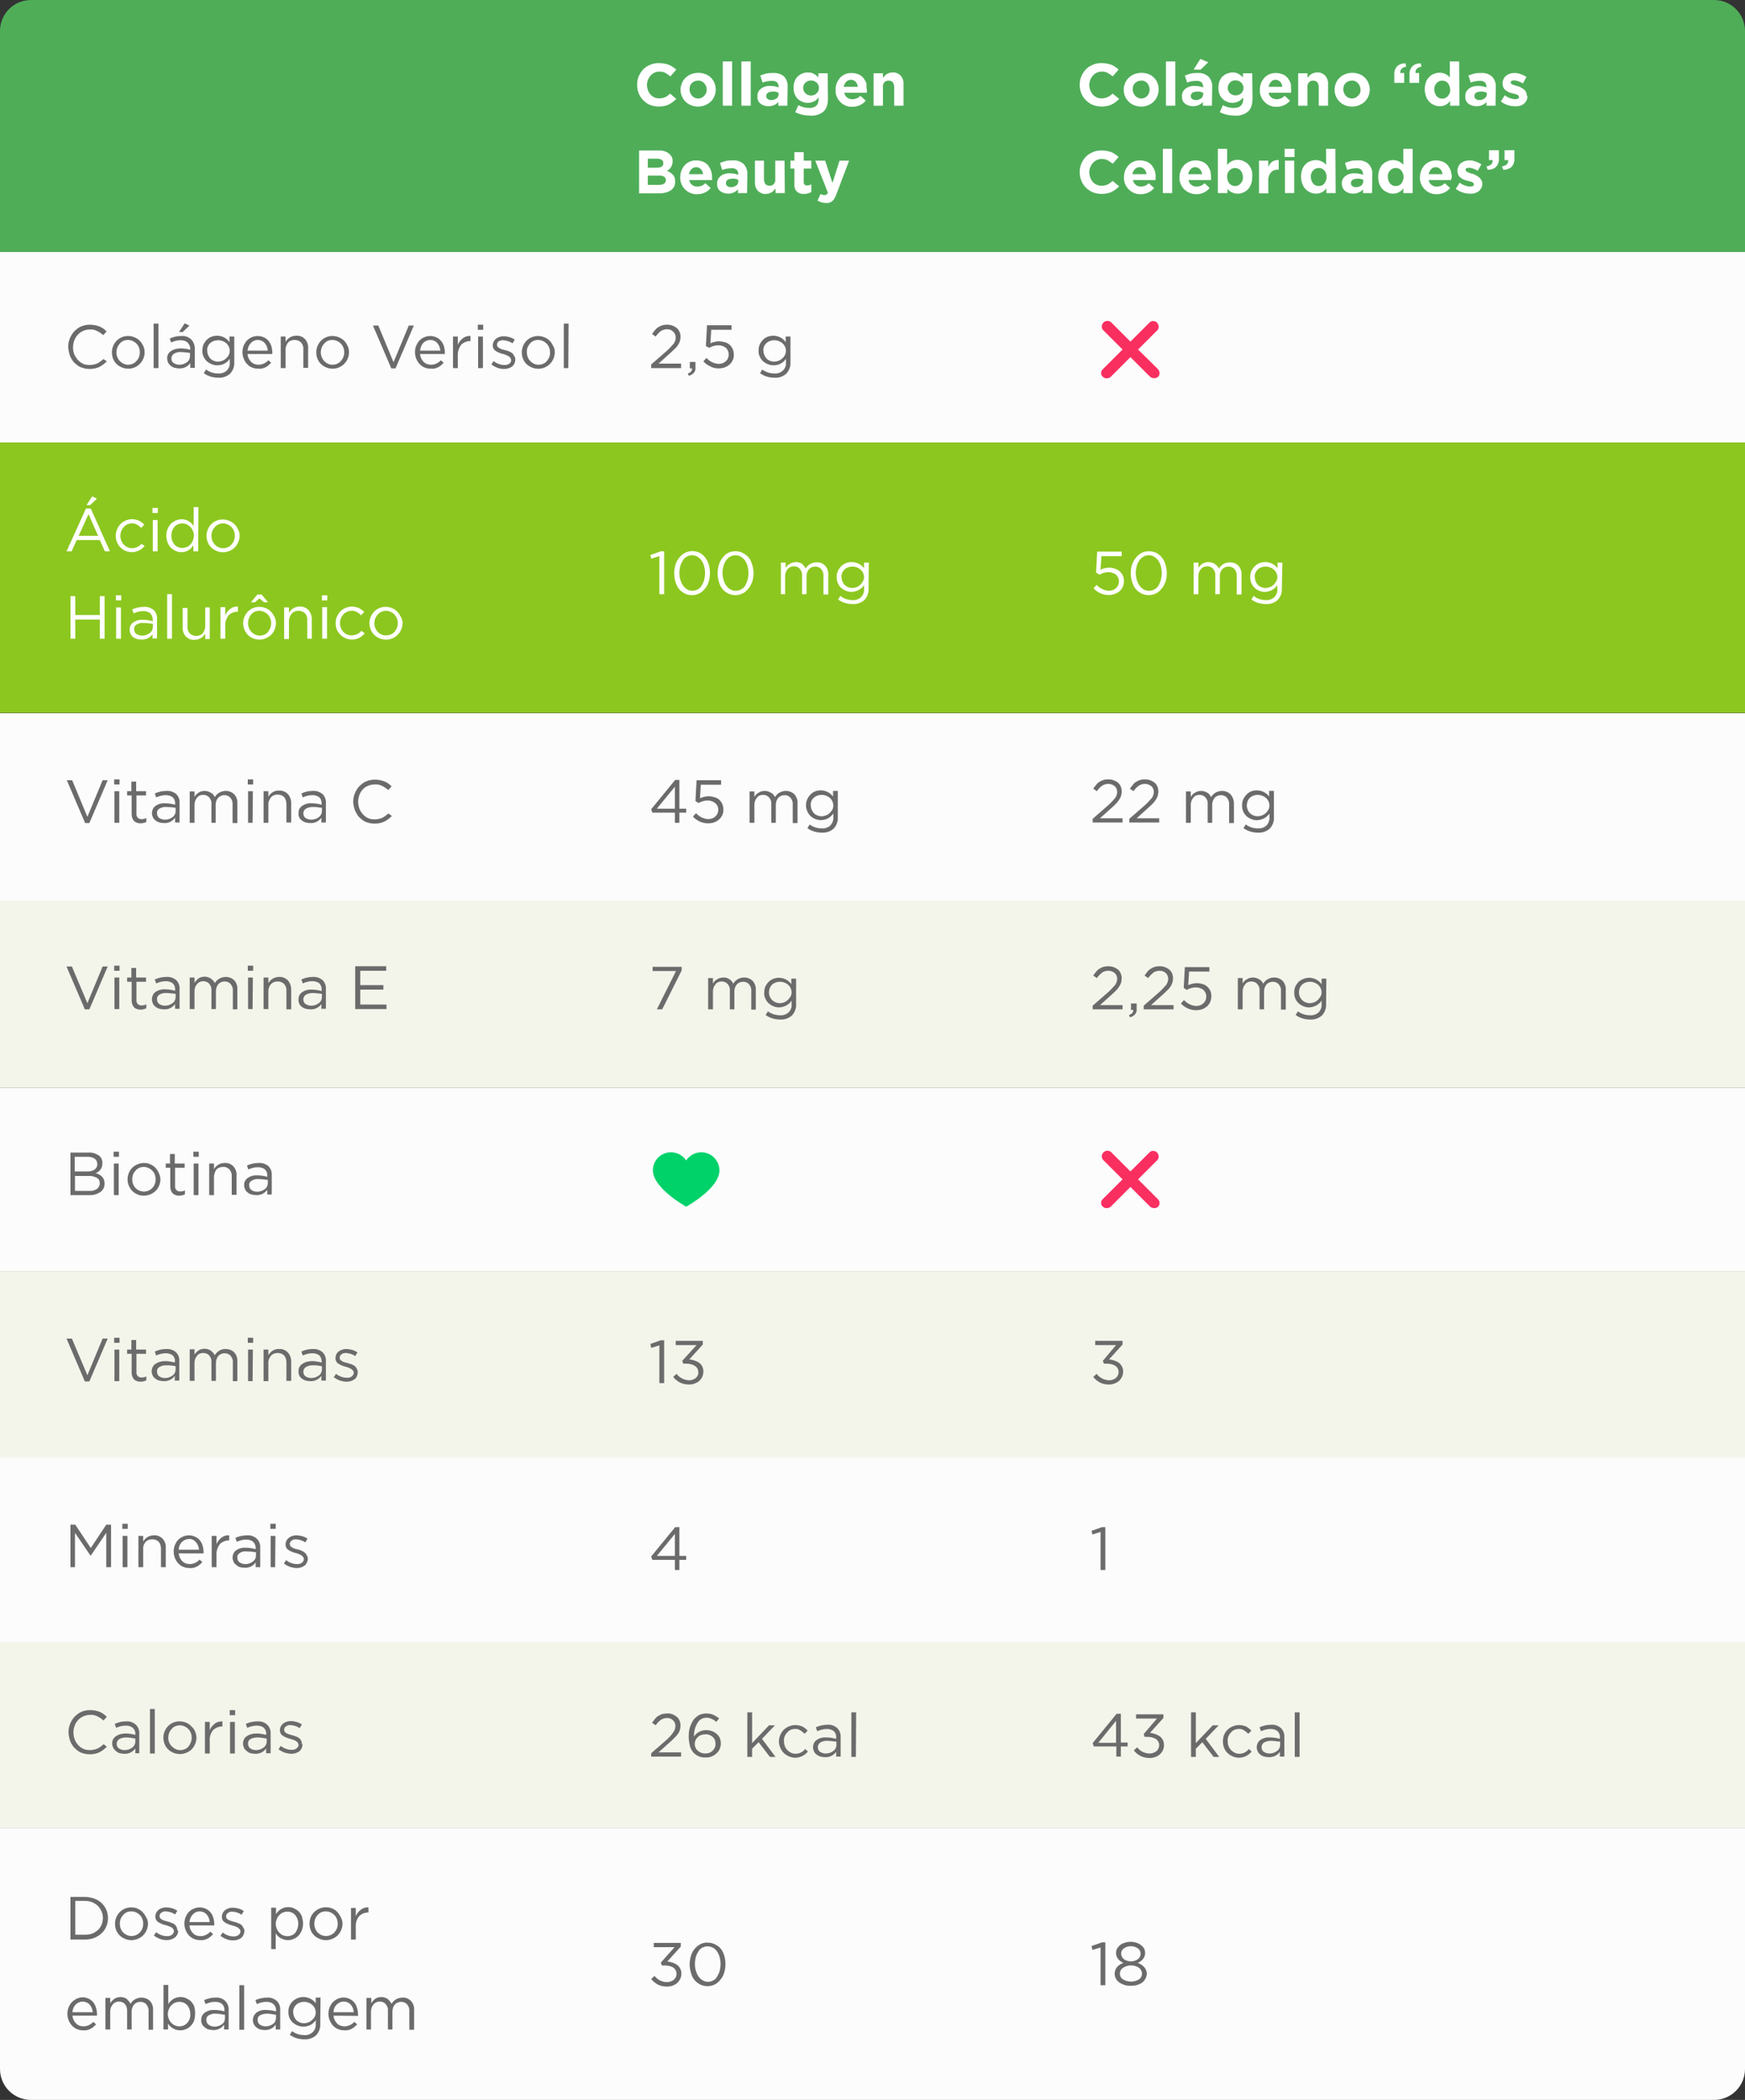 <svg xmlns="http://www.w3.org/2000/svg" xmlns:xlink="http://www.w3.org/1999/xlink" id="Mobile" x="0px" y="0px" viewBox="0 0 619 745" style="enable-background:new 0 0 619 745;" xml:space="preserve"><rect x="0" y="0" width="619" height="745" fill="#333333" stroke="none"/><style type="text/css">	.st0{fill:#4FAD58;}	.st1{fill:#FCFCFC;}	.st2{fill:#F3F5EB;}	.st3{fill:#8CC71F;}	.st4{fill:#6B6B6B;}	.st5{fill:#FFFFFF;}	.st6{fill:#00D26A;}	.st7{fill:#F92F60;}</style><path class="st0" d="M11,0h597c6.1,0,11,4.9,11,11v78.4l0,0H0l0,0V11C0,4.9,4.9,0,11,0z"></path><rect y="89.4" class="st1" width="619" height="67.6"></rect><rect y="253" class="st1" width="619" height="66.5"></rect><rect y="319.4" class="st2" width="619" height="66.5"></rect><rect y="385.9" class="st1" width="619" height="65"></rect><rect y="450.9" class="st2" width="619" height="66.2"></rect><rect y="517" class="st1" width="619" height="65.6"></rect><rect y="582.6" class="st2" width="619" height="65.9"></rect><path class="st1" d="M0,648.5h619l0,0V734c0,6.1-4.9,11-11,11l0,0H11c-6.1,0-11-4.9-11-11l0,0V648.5L0,648.5z"></path><rect y="157" class="st3" width="619" height="95.9"></rect><path class="st4" d="M37.9,128.2c-0.8,0.8-1.7,1.5-2.7,2c-1.1,0.5-2.2,0.7-3.4,0.7c-0.8,0-1.7-0.1-2.5-0.4c-0.8-0.2-1.5-0.6-2.1-1.1 s-1.2-1-1.6-1.7c-0.5-0.7-0.8-1.4-1-2.2c-0.2-0.8-0.4-1.6-0.4-2.5c0-1,0.2-2,0.6-3c0.4-0.9,0.9-1.8,1.6-2.5s1.5-1.3,2.4-1.7 c1-0.4,2-0.6,3.1-0.6c1.1,0,2.2,0.2,3.3,0.6c1,0.4,1.9,1,2.6,1.8l-1.2,1.3c-0.6-0.6-1.4-1.1-2.2-1.5s-1.7-0.6-2.6-0.5 c-2.1,0-4.1,1.2-5.1,3.1c-0.5,1-0.8,2.1-0.8,3.2s0.2,2.2,0.8,3.2c0.5,0.9,1.2,1.7,2.1,2.3c0.9,0.6,1.9,0.8,3,0.8 c0.9,0,1.8-0.2,2.6-0.5c0.8-0.4,1.6-1,2.3-1.6L37.9,128.2z"></path><path class="st4" d="M51.3,125c0,3.2-2.7,5.9-5.9,5.8c-1,0-2-0.3-2.9-0.8s-1.6-1.2-2.1-2.1s-0.7-1.9-0.7-2.9c0-3.2,2.5-5.8,5.7-5.8 h0.1c0.8,0,1.6,0.2,2.3,0.5s1.3,0.7,1.8,1.2s0.9,1.2,1.2,1.8C51.2,123.5,51.3,124.2,51.3,125z M49.6,125c0-1.2-0.4-2.3-1.2-3.1 c-0.8-0.8-1.9-1.3-3-1.3s-2.2,0.4-2.9,1.3c-1.6,1.8-1.6,4.4,0,6.2c0.8,0.8,1.8,1.3,2.9,1.3c1.1,0,2.2-0.4,2.9-1.2 C49.2,127.3,49.6,126.2,49.6,125L49.6,125z"></path><path class="st4" d="M56.2,130.6h-1.7v-15.8h1.7V130.6z"></path><path class="st4" d="M66.5,121.5c-0.7-0.6-1.6-0.8-2.4-0.8c-1.2,0-2.3,0.3-3.4,0.8l-0.5-1.4c1.3-0.6,2.7-0.9,4.1-0.9 c1.3-0.1,2.5,0.3,3.5,1.2c0.9,0.9,1.3,2.1,1.3,3.3v6.8h-1.6v-1.7c-0.9,1.3-2.4,2-4,1.9c-0.5,0-1-0.1-1.5-0.2 c-0.5-0.1-0.9-0.4-1.3-0.6c-0.4-0.3-0.7-0.7-1-1.1c-0.2-0.5-0.4-1-0.4-1.5c-0.1-1.1,0.4-2.1,1.3-2.7c1-0.7,2.2-1,3.5-1 c1.2,0,2.3,0.2,3.4,0.5v-0.4C67.5,122.9,67.1,122.1,66.5,121.5z M64.1,124.9c-0.8-0.1-1.7,0.2-2.4,0.6c-0.6,0.4-0.9,1-0.9,1.7 s0.3,1.3,0.8,1.6c0.6,0.4,1.3,0.6,2,0.6c1,0,1.9-0.3,2.7-0.9c0.7-0.5,1.1-1.3,1.1-2.2v-1.1C66.3,125.1,65.2,124.9,64.1,124.9z  M64.8,117.8h-1.3l2-3.1l1.7,0.8L64.8,117.8z"></path><path class="st4" d="M83.1,128.6c0.1,1.5-0.5,2.9-1.5,4c-1.2,1-2.6,1.5-4.2,1.4c-1.8,0-3.6-0.5-5.1-1.6l0.8-1.3 c1.2,0.9,2.7,1.4,4.3,1.4c1.1,0.1,2.2-0.3,3-1c0.8-0.8,1.2-1.8,1.1-2.9v-1.3c-1,1.5-2.6,2.3-4.4,2.3c-0.7,0-1.4-0.1-2-0.4 c-0.6-0.2-1.2-0.6-1.7-1c-0.5-0.5-0.9-1-1.2-1.7c-0.3-0.7-0.5-1.4-0.4-2.2c0-1,0.2-2,0.8-2.8c0.5-0.8,1.1-1.4,1.9-1.8 s1.6-0.6,2.5-0.6c1.7,0,3.4,0.8,4.4,2.3v-2h1.7L83.1,128.6z M81.5,124.5c0-0.7-0.2-1.4-0.6-2s-0.9-1-1.5-1.3s-1.3-0.5-2-0.5 c-1,0-2,0.3-2.8,1s-1.2,1.7-1.1,2.7c0,1,0.4,2,1.1,2.8c0.7,0.7,1.7,1.1,2.7,1.1c0.7,0,1.4-0.2,2-0.5s1.1-0.8,1.5-1.3 C81.3,125.8,81.5,125.2,81.5,124.5z"></path><path class="st4" d="M87.8,125.6c0.1,1.1,0.5,2,1.3,2.8c0.7,0.7,1.7,1,2.6,1c1.3,0,2.6-0.6,3.5-1.6l1,0.9c-0.6,0.6-1.2,1.2-2,1.6 c-0.8,0.4-1.7,0.6-2.6,0.5c-1,0-1.9-0.2-2.8-0.7c-0.8-0.5-1.5-1.2-2-2.1c-0.5-0.9-0.8-2-0.8-3s0.2-2,0.7-2.9 c0.4-0.9,1.1-1.6,1.9-2.1s1.8-0.8,2.8-0.8s2,0.3,2.8,0.8s1.4,1.3,1.8,2.1c0.4,0.9,0.6,2,0.6,3c0,0.2,0,0.3,0,0.5H87.8z M87.8,124.4 H95c-0.1-1-0.4-1.9-1.1-2.7c-0.6-0.7-1.5-1.1-2.5-1.1c-0.9,0-1.8,0.4-2.4,1.1C88.3,122.4,87.9,123.4,87.8,124.4z"></path><path class="st4" d="M101.3,124.2v6.4h-1.7v-11.2h1.7v1.9c0.8-1.4,2.2-2.2,3.8-2.2c1.2-0.1,2.3,0.4,3.1,1.2c0.8,0.9,1.2,2.1,1.1,3.3 v6.9h-1.7V124c0.1-0.9-0.2-1.8-0.8-2.5c-0.6-0.6-1.4-0.9-2.3-0.9s-1.8,0.3-2.4,1C101.6,122.4,101.2,123.3,101.3,124.2z"></path><path class="st4" d="M123.8,125c0,3.2-2.7,5.9-5.9,5.8c-1,0-2-0.3-2.9-0.8s-1.6-1.2-2.1-2.1s-0.7-1.9-0.7-2.9c0-3.2,2.5-5.8,5.7-5.8 h0.1c0.8,0,1.6,0.2,2.3,0.5c0.7,0.3,1.3,0.7,1.8,1.2s0.9,1.2,1.2,1.8C123.7,123.5,123.8,124.2,123.8,125z M122.1,125 c0-1.2-0.4-2.3-1.2-3.1c-0.8-0.8-1.9-1.3-3-1.3s-2.2,0.4-2.9,1.3c-1.6,1.8-1.6,4.4,0,6.2c0.8,0.8,1.8,1.3,2.9,1.3s2.2-0.4,2.9-1.2 C121.7,127.3,122.1,126.2,122.1,125L122.1,125z"></path><path class="st4" d="M139.6,128.5l5.4-13h1.8l-6.5,15.2h-1.5l-6.5-15.2h1.9L139.6,128.5z"></path><path class="st4" d="M149,125.6c0.1,1.1,0.5,2,1.3,2.8c0.7,0.7,1.7,1,2.6,1c1.3,0,2.6-0.6,3.5-1.6l1,0.9c-0.6,0.6-1.2,1.2-2,1.6 c-0.8,0.4-1.7,0.6-2.6,0.5c-1,0-1.9-0.2-2.8-0.7c-0.8-0.5-1.5-1.2-2-2.1c-0.5-0.9-0.8-2-0.8-3s0.2-2,0.7-2.9 c0.4-0.9,1.1-1.6,1.9-2.1c0.8-0.5,1.8-0.8,2.8-0.8s2,0.3,2.8,0.8s1.4,1.3,1.8,2.1c0.4,0.9,0.6,2,0.6,3c0,0.2,0,0.3,0,0.5H149z  M149,124.4h7.2c-0.1-1-0.4-1.9-1.1-2.7c-0.6-0.7-1.5-1.1-2.5-1.1c-0.9,0-1.8,0.4-2.5,1.1C149.5,122.4,149.1,123.4,149,124.4z"></path><path class="st4" d="M162.4,126.2v4.4h-1.7v-11.2h1.7v2.9c0.4-0.9,1-1.7,1.8-2.3c0.8-0.6,1.7-0.9,2.7-0.8v1.8h-0.1 c-1.2,0-2.4,0.5-3.2,1.3C162.8,123.4,162.3,124.8,162.4,126.2z"></path><path class="st4" d="M171.4,117h-1.9v-1.8h1.9V117z M171.3,130.6h-1.7v-11.2h1.7V130.6z"></path><path class="st4" d="M182.8,127.5c0,0.9-0.4,1.9-1.1,2.5c-0.8,0.6-1.8,0.9-2.8,0.9c-0.8,0-1.7-0.1-2.4-0.4c-0.8-0.3-1.5-0.7-2.2-1.2 l0.8-1.2c1.1,0.9,2.5,1.4,3.9,1.4c0.6,0,1.2-0.1,1.7-0.5c0.4-0.3,0.7-0.8,0.6-1.3l0,0c0-0.2-0.1-0.4-0.2-0.6 c-0.1-0.2-0.2-0.3-0.4-0.5c-0.2-0.1-0.4-0.3-0.6-0.4c-0.2-0.1-0.5-0.2-0.7-0.3c-0.2-0.1-0.5-0.2-0.9-0.3l-0.8-0.2l-0.7-0.3 c-0.2-0.1-0.5-0.2-0.7-0.3c-0.2-0.1-0.4-0.3-0.6-0.4c-0.2-0.1-0.4-0.3-0.5-0.5s-0.2-0.4-0.3-0.6c-0.1-0.3-0.1-0.5-0.1-0.8l0,0 c0-0.9,0.4-1.7,1.1-2.3c0.8-0.6,1.7-0.9,2.7-0.9c0.7,0,1.4,0.1,2.1,0.3c0.7,0.2,1.3,0.5,1.9,0.9l-0.8,1.3c-1-0.7-2.1-1-3.3-1.1 c-0.6,0-1.1,0.1-1.6,0.4c-0.4,0.3-0.6,0.7-0.6,1.2l0,0c0,0.2,0,0.3,0.1,0.5s0.2,0.3,0.3,0.4c0.2,0.1,0.3,0.2,0.4,0.3 c0.2,0.1,0.4,0.2,0.6,0.3l0.6,0.2l0.8,0.2l1.1,0.3c0.3,0.1,0.6,0.3,0.9,0.4c0.3,0.2,0.6,0.3,0.8,0.6c0.2,0.2,0.4,0.5,0.5,0.8 C182.7,126.7,182.8,127.1,182.8,127.5L182.8,127.5z"></path><path class="st4" d="M196.8,125c0,1-0.3,2-0.8,2.9c-1.6,2.8-5.2,3.8-8.1,2.1c-0.9-0.5-1.6-1.2-2.1-2.1s-0.7-1.9-0.7-2.9 c0-2.1,1.1-4,2.8-5c0.9-0.5,1.9-0.8,3-0.8c0.8,0,1.6,0.2,2.3,0.5s1.3,0.7,1.8,1.2s0.9,1.2,1.2,1.8 C196.7,123.5,196.8,124.2,196.8,125z M195.1,125c0-1.2-0.4-2.3-1.2-3.1c-0.8-0.8-1.9-1.3-3-1.3s-2.2,0.4-2.9,1.3 c-0.8,0.9-1.2,2-1.1,3.1c0,1.1,0.4,2.3,1.2,3.1s1.8,1.3,2.9,1.3c1.1,0,2.2-0.4,2.9-1.2C194.7,127.3,195.2,126.2,195.1,125L195.1,125 z"></path><path class="st4" d="M201.6,130.6H200v-15.8h1.7L201.6,130.6z"></path><path class="st4" d="M236.7,116.8c-0.8,0-1.5,0.2-2.2,0.6c-0.7,0.5-1.4,1.2-1.9,2l-1.3-0.9c0.4-0.6,0.9-1.2,1.4-1.8 c0.5-0.5,1.1-0.8,1.7-1.1c0.7-0.3,1.5-0.4,2.3-0.4c1.2,0,2.4,0.4,3.4,1.2c0.9,0.8,1.3,1.9,1.3,3.1c0,1.1-0.3,2.1-0.9,2.9 c-0.3,0.5-0.7,1-1.2,1.4c-0.4,0.4-1,1-1.7,1.6l-4,3.6h8v1.6H231v-1.3l5.5-4.8c0.9-0.8,1.7-1.7,2.5-2.6c0.4-0.6,0.7-1.4,0.7-2.1 c0-0.8-0.3-1.6-0.9-2.1C238.3,117.1,237.5,116.8,236.7,116.8z"></path><path class="st4" d="M244,132.5c0.4-0.1,0.8-0.4,1.2-0.7c0.2-0.3,0.3-0.7,0.3-1.1h-0.8v-2.3h2v1.9c0.1,0.7-0.1,1.4-0.6,2 c-0.5,0.5-1.1,0.9-1.8,1L244,132.5z"></path><path class="st4" d="M250.4,122.8l0.4-7.4h8.7v1.6h-7.2l-0.3,4.8c0.9-0.4,2-0.7,3-0.7c0.9,0,1.8,0.2,2.7,0.5 c1.6,0.7,2.6,2.3,2.6,4.1c0.1,1.4-0.5,2.7-1.5,3.6c-1.1,1-2.5,1.4-3.9,1.4c-1,0-2-0.2-2.9-0.7c-0.9-0.4-1.8-1-2.5-1.8l1.1-1.2 c1.1,1.2,2.6,2,4.3,2.1c1,0,1.9-0.3,2.6-1c0.7-0.6,1-1.5,1-2.4s-0.4-1.7-1-2.3c-0.8-0.6-1.7-0.9-2.7-0.9c-1.1,0-2.2,0.3-3.2,0.9 L250.4,122.8z"></path><path class="st4" d="M280.4,128.6c0.1,1.5-0.5,2.9-1.5,4c-1.2,1-2.6,1.5-4.2,1.4c-1.8,0-3.6-0.5-5.1-1.6l0.8-1.3 c1.2,0.9,2.7,1.4,4.3,1.4c1.1,0.1,2.2-0.3,3-1c0.8-0.8,1.2-1.8,1.1-2.9v-1.3c-1,1.5-2.6,2.3-4.4,2.3c-0.7,0-1.3-0.1-2-0.4 c-0.6-0.2-1.2-0.6-1.7-1c-0.5-0.5-0.9-1-1.2-1.7c-0.3-0.7-0.5-1.4-0.4-2.2c0-1,0.2-2,0.8-2.8c0.5-0.8,1.1-1.4,1.9-1.8 s1.6-0.6,2.5-0.6c1.7,0,3.4,0.8,4.4,2.3v-2h1.7L280.4,128.6z M278.8,124.5c0-0.7-0.2-1.4-0.6-2s-0.9-1-1.5-1.3s-1.3-0.5-2-0.5 c-1,0-2,0.3-2.8,1s-1.2,1.7-1.1,2.7c0,1,0.4,2,1.1,2.8c0.7,0.7,1.7,1.1,2.7,1.1c0.7,0,1.4-0.2,2-0.5s1.1-0.8,1.5-1.3 C278.6,125.8,278.8,125.2,278.8,124.5z"></path><path class="st5" d="M239.9,35.1c-0.8,0.8-1.7,1.5-2.7,2c-1.1,0.5-2.3,0.7-3.5,0.7c-1.4,0-2.8-0.3-4-1c-1.1-0.7-2.1-1.7-2.7-2.8 c-0.7-1.2-1-2.6-1-3.9l0,0c0-1.4,0.3-2.7,1-3.9c0.7-1.2,1.6-2.2,2.8-2.8c1.2-0.7,2.7-1.1,4.1-1c1.2,0,2.3,0.2,3.4,0.6 c0.9,0.4,1.8,1,2.6,1.7l-2.1,2.4c-0.6-0.5-1.2-0.9-1.9-1.3c-0.6-0.3-1.3-0.4-2-0.4c-1.2,0-2.3,0.5-3.1,1.4s-1.3,2.1-1.3,3.3l0,0 c0,1.2,0.4,2.4,1.2,3.4c0.8,0.9,1.9,1.4,3.1,1.4c0.7,0,1.4-0.1,2.1-0.4c0.7-0.3,1.3-0.8,1.8-1.3L239.9,35.1z"></path><path class="st5" d="M253.9,31.8c0,1.1-0.3,2.1-0.8,3s-1.3,1.7-2.3,2.2c-2,1.1-4.4,1.1-6.4,0c-0.9-0.5-1.7-1.3-2.2-2.2 s-0.8-1.9-0.8-3l0,0c0-0.8,0.2-1.6,0.5-2.3c0.6-1.5,1.8-2.6,3.3-3.2c1.9-0.7,3.9-0.6,5.7,0.3C252.8,27.6,253.9,29.6,253.9,31.8 L253.9,31.8z M250.7,31.8L250.7,31.8c0-0.8-0.3-1.6-0.9-2.3c-0.6-0.6-1.4-1-2.2-0.9c-0.8,0-1.6,0.3-2.2,0.9 c-0.6,0.6-0.8,1.4-0.8,2.2l0,0c0,0.8,0.3,1.6,0.9,2.3c1.1,1.2,3,1.3,4.2,0.1l0.1-0.1C250.4,33.4,250.7,32.6,250.7,31.8L250.7,31.8z"></path><path class="st5" d="M259.7,37.5h-3.3V21.8h3.3V37.5z"></path><path class="st5" d="M266.3,37.5H263V21.8h3.3V37.5z"></path><path class="st5" d="M279.3,37.5h-3.2v-1.3c-0.9,1-2.2,1.5-3.5,1.5c-1,0-2-0.3-2.8-0.9c-0.8-0.6-1.2-1.6-1.1-2.6l0,0 c-0.1-1.1,0.4-2.1,1.3-2.8c1-0.7,2.2-1,3.4-0.9c1,0,1.9,0.2,2.8,0.5v-0.2c0-0.6-0.2-1.2-0.6-1.6c-0.5-0.4-1.2-0.6-1.9-0.5 c-1.1,0-2.2,0.2-3.2,0.6l-0.8-2.5c0.7-0.3,1.4-0.5,2.1-0.7c0.8-0.2,1.6-0.2,2.4-0.2c1.4-0.1,2.8,0.3,3.9,1.2c0.9,1,1.4,2.3,1.3,3.7 L279.3,37.5z M276.2,33.5v-0.6c-0.7-0.3-1.4-0.5-2.1-0.4c-0.6,0-1.2,0.1-1.7,0.4c-0.4,0.3-0.6,0.7-0.6,1.2l0,0c0,0.4,0.2,0.8,0.5,1 c0.4,0.3,0.8,0.4,1.3,0.4c0.7,0,1.3-0.2,1.9-0.6C275.9,34.5,276.2,34,276.2,33.5z"></path><path class="st5" d="M293.7,34.9c0,2.1-0.5,3.7-1.6,4.7c-1.4,1.1-3.1,1.6-4.9,1.4c-1.8,0-3.5-0.4-5.1-1.2l1.1-2.5 c1.2,0.7,2.5,1,3.9,1c2.2,0,3.3-1.1,3.3-3.2v-0.5c-0.5,0.6-1,1.1-1.7,1.4c-0.7,0.3-1.4,0.5-2.1,0.5s-1.4-0.1-2-0.4 c-0.6-0.2-1.2-0.6-1.6-1c-0.5-0.5-0.9-1.1-1.1-1.7c-0.3-0.7-0.4-1.5-0.4-2.3l0,0c0-0.8,0.1-1.6,0.4-2.3c0.2-0.6,0.6-1.2,1.1-1.7 c1-0.9,2.2-1.4,3.6-1.4c0.7,0,1.4,0.1,2.1,0.5c0.6,0.3,1.2,0.8,1.6,1.3V26h3.3L293.7,34.9z M290.5,31.2L290.5,31.2 c0-0.7-0.3-1.4-0.8-1.9c-1.2-1-2.8-1-4,0c-0.5,0.5-0.8,1.2-0.8,1.9l0,0c0,0.7,0.3,1.4,0.8,1.9s1.3,0.8,2,0.8s1.5-0.3,2-0.8 C290.2,32.6,290.5,31.9,290.5,31.2z"></path><path class="st5" d="M307.5,32.1c0,0.1,0,0.4,0,0.8h-8c0.1,0.7,0.5,1.3,1,1.7s1.2,0.6,1.9,0.6c0.5,0,1-0.1,1.5-0.3s0.9-0.5,1.3-0.9 l1.9,1.7c-1.1,1.4-2.9,2.2-4.7,2.2c-1.6,0.1-3.2-0.6-4.3-1.7c-1.1-1.1-1.8-2.7-1.7-4.3l0,0c0-1,0.2-2.1,0.7-3s1.1-1.7,2-2.2 c0.9-0.6,1.9-0.8,3-0.8c0.9,0,1.7,0.2,2.5,0.5c0.7,0.3,1.3,0.8,1.8,1.4c0.4,0.6,0.8,1.3,1,2C307.3,30.5,307.4,31.3,307.5,32.1 L307.5,32.1z M304.3,30.8c-0.1-0.7-0.3-1.3-0.8-1.8c-0.4-0.4-1-0.7-1.6-0.7s-1.2,0.2-1.7,0.7s-0.8,1.1-0.9,1.8H304.3z"></path><path class="st5" d="M320.5,37.5h-3.3V31c0-0.6-0.1-1.2-0.5-1.8c-0.4-0.4-0.9-0.6-1.5-0.6s-1.1,0.2-1.5,0.6 c-0.4,0.5-0.6,1.1-0.5,1.8v6.5h-3.3V26h3.3v1.6c0.4-0.5,0.9-1,1.5-1.4c0.6-0.3,1.2-0.5,1.9-0.5c1.1-0.1,2.1,0.4,2.9,1.1 c0.7,0.9,1.1,2,1,3.1V37.5z"></path><path class="st5" d="M239.5,64.4c0.1,1.2-0.5,2.4-1.5,3.1c-1.2,0.8-2.7,1.1-4.1,1.1h-7.2V53.4h7c1.3-0.1,2.6,0.3,3.6,1.1 c0.9,0.7,1.4,1.7,1.3,2.8l0,0c0,1.4-0.8,2.7-2,3.3c0.8,0.3,1.5,0.8,2.1,1.4C239.3,62.6,239.5,63.5,239.5,64.4L239.5,64.4z  M235.3,57.9L235.3,57.9c0-0.5-0.2-0.9-0.6-1.2c-0.5-0.3-1-0.4-1.6-0.4h-3.3v3.2h3.1C234.5,59.5,235.3,59,235.3,57.9L235.3,57.9z  M236.2,63.9L236.2,63.9c0-0.5-0.2-0.9-0.6-1.2c-0.6-0.3-1.2-0.5-1.9-0.4h-3.9v3.3h4c0.6,0,1.2-0.1,1.7-0.4 C236,64.9,236.2,64.5,236.2,63.9L236.2,63.9z"></path><path class="st5" d="M252.6,63.1c0,0.1,0,0.4,0,0.8h-8.1c0.1,0.7,0.5,1.3,1,1.7s1.2,0.6,1.9,0.6c0.5,0,1-0.1,1.5-0.3 c0.5-0.2,0.9-0.5,1.3-0.9l1.9,1.7c-1.1,1.4-2.9,2.2-4.7,2.2c-1.6,0.1-3.2-0.5-4.4-1.7c-1.1-1.1-1.8-2.7-1.7-4.3l0,0 c0-1,0.2-2.1,0.7-3s1.1-1.7,2-2.2c0.9-0.6,1.9-0.8,3-0.8c0.9,0,1.7,0.2,2.5,0.5c0.7,0.3,1.3,0.8,1.8,1.4c0.4,0.6,0.8,1.3,1,2 C252.5,61.5,252.6,62.3,252.6,63.1L252.6,63.1z M249.4,61.8c-0.1-0.7-0.3-1.3-0.8-1.8c-0.4-0.4-1-0.7-1.6-0.7s-1.2,0.2-1.7,0.7 s-0.8,1.1-0.9,1.8H249.4z"></path><path class="st5" d="M265,68.5h-3.2v-1.3c-0.9,1-2.2,1.5-3.5,1.5c-1,0-2-0.3-2.8-0.9s-1.2-1.6-1.1-2.6l0,0c-0.1-1.1,0.4-2.1,1.3-2.8 c1-0.7,2.2-1,3.4-0.9c1,0,1.9,0.2,2.8,0.5v-0.2c0-0.6-0.2-1.2-0.6-1.6c-0.5-0.4-1.2-0.6-1.9-0.5c-1.1,0-2.2,0.2-3.2,0.6l-0.8-2.5 c0.7-0.3,1.4-0.5,2.1-0.7c0.8-0.2,1.6-0.2,2.4-0.2c1.4-0.1,2.8,0.3,3.9,1.3c0.9,1,1.4,2.3,1.3,3.7L265,68.5z M261.9,64.4v-0.6 c-0.7-0.3-1.4-0.5-2.1-0.4c-0.6,0-1.2,0.1-1.7,0.4c-0.4,0.3-0.6,0.7-0.6,1.2l0,0c0,0.4,0.2,0.8,0.5,1c0.4,0.3,0.8,0.4,1.3,0.4 c0.7,0,1.3-0.2,1.9-0.6C261.6,65.5,261.9,65,261.9,64.4L261.9,64.4z"></path><path class="st5" d="M278.4,68.5h-3.3v-1.6c-0.4,0.5-0.9,1-1.5,1.4c-0.6,0.3-1.2,0.5-1.9,0.5c-1.1,0.1-2.1-0.4-2.9-1.1 c-0.7-0.9-1.1-2-1-3.1V57h3.2v6.5c0,0.6,0.1,1.2,0.5,1.8c0.4,0.4,0.9,0.6,1.5,0.6s1.1-0.2,1.5-0.6c0.4-0.5,0.6-1.1,0.5-1.8V57h3.3 L278.4,68.5z"></path><path class="st5" d="M287.8,68.1c-0.8,0.5-1.7,0.7-2.6,0.7c-0.9,0.1-1.8-0.2-2.5-0.8c-0.7-0.7-1-1.7-0.9-2.7v-5.5h-1.4V57h1.4v-3 h3.3v3h2.7v2.8h-2.7v4.9c0,0.3,0.1,0.6,0.3,0.8c0.2,0.2,0.5,0.3,0.8,0.3c0.6,0,1.1-0.1,1.6-0.4L287.8,68.1L287.8,68.1z"></path><path class="st5" d="M301.2,57l-4.5,11.9c-0.3,0.9-0.8,1.8-1.5,2.5c-0.7,0.5-1.5,0.7-2.3,0.6c-1,0-2-0.3-2.9-0.8l1.1-2.4 c0.4,0.3,0.9,0.4,1.4,0.4c0.2,0,0.5,0,0.7-0.2c0.2-0.1,0.4-0.4,0.5-0.6L289.2,57h3.5l2.6,7.9l2.5-7.9H301.2z"></path><path class="st5" d="M397,35.1c-0.8,0.8-1.7,1.5-2.7,2c-1.1,0.5-2.3,0.7-3.5,0.7c-1.4,0-2.8-0.3-4-1s-2.1-1.6-2.8-2.8 c-0.7-1.2-1-2.6-1-3.9l0,0c0-1.4,0.3-2.7,1-3.9c0.7-1.2,1.6-2.2,2.8-2.8c1.2-0.7,2.7-1.1,4.1-1c1.2,0,2.3,0.2,3.4,0.6 c0.9,0.4,1.8,1,2.5,1.7l-2.1,2.4c-0.6-0.5-1.2-0.9-1.9-1.3c-0.6-0.3-1.3-0.4-2-0.4c-1.2,0-2.3,0.5-3.1,1.4c-0.8,0.9-1.3,2.1-1.3,3.3 l0,0c0,1.2,0.4,2.4,1.2,3.4c0.8,0.9,1.9,1.4,3.1,1.4c0.7,0,1.4-0.1,2.1-0.4c0.7-0.3,1.3-0.8,1.9-1.3L397,35.1z"></path><path class="st5" d="M411,31.8c0,1.1-0.3,2.1-0.8,3s-1.3,1.7-2.2,2.2c-2,1.1-4.4,1.1-6.4,0c-0.9-0.5-1.7-1.3-2.2-2.2s-0.8-1.9-0.8-3 l0,0c0-0.8,0.2-1.6,0.5-2.3c0.6-1.5,1.8-2.6,3.3-3.2c1.9-0.7,3.9-0.6,5.7,0.3C409.9,27.6,411.1,29.6,411,31.8L411,31.8z M407.8,31.8 L407.8,31.8c0-0.8-0.3-1.6-0.8-2.3c-0.6-0.6-1.4-1-2.2-0.9c-0.8,0-1.6,0.3-2.2,0.9s-0.8,1.4-0.8,2.2l0,0c0,0.8,0.3,1.6,0.9,2.3 c1.1,1.2,3,1.3,4.2,0.1L407,34C407.5,33.4,407.8,32.6,407.8,31.8L407.8,31.8z"></path><path class="st5" d="M416.9,37.5h-3.3V21.8h3.3V37.5z"></path><path class="st5" d="M429.9,37.5h-3.2v-1.3c-0.9,1-2.2,1.5-3.5,1.5c-1,0-2-0.3-2.8-0.9c-0.8-0.6-1.2-1.6-1.1-2.6l0,0 c-0.1-1.1,0.4-2.1,1.3-2.8c1-0.7,2.2-1,3.4-0.9c1,0,1.9,0.2,2.8,0.5v-0.2c0-0.6-0.2-1.2-0.6-1.6c-0.5-0.4-1.2-0.6-1.9-0.5 c-1.1,0-2.2,0.2-3.2,0.6l-0.8-2.5c0.7-0.3,1.4-0.5,2.1-0.7c0.8-0.2,1.6-0.2,2.4-0.2c1.4-0.1,2.8,0.3,3.9,1.3c0.9,1,1.4,2.3,1.3,3.7 L429.9,37.5z M426.8,33.5v-0.6c-0.7-0.3-1.4-0.5-2.1-0.4c-0.6,0-1.2,0.1-1.7,0.4c-0.4,0.3-0.6,0.7-0.6,1.2l0,0c0,0.4,0.2,0.8,0.5,1 c0.4,0.3,0.8,0.4,1.3,0.4c0.7,0,1.3-0.2,1.9-0.6C426.5,34.5,426.8,34,426.8,33.5z M425.9,24.7h-2.5l2.4-3.8l2.8,1.2L425.9,24.7z"></path><path class="st5" d="M444.3,34.9c0,2.1-0.5,3.7-1.6,4.7c-1.4,1.1-3.1,1.6-4.9,1.4c-1.8,0-3.5-0.4-5.1-1.2l1.1-2.5 c1.2,0.7,2.5,1,3.9,1c2.2,0,3.3-1.1,3.3-3.2v-0.5c-0.5,0.6-1,1-1.7,1.4c-0.7,0.3-1.4,0.5-2.1,0.5s-1.3-0.1-1.9-0.4 c-0.6-0.2-1.2-0.6-1.6-1c-0.5-0.5-0.9-1.1-1.1-1.7c-0.3-0.7-0.4-1.5-0.4-2.3l0,0c0-0.8,0.1-1.6,0.4-2.3c0.2-0.6,0.6-1.2,1.1-1.7 c0.5-0.4,1-0.8,1.6-1s1.3-0.4,1.9-0.4c0.7,0,1.5,0.1,2.1,0.5c0.6,0.3,1.2,0.8,1.6,1.3V26h3.3L444.3,34.9z M441.1,31.2L441.1,31.2 c0-0.7-0.3-1.4-0.8-1.9s-1.3-0.8-2-0.8s-1.5,0.2-2,0.8c-0.5,0.5-0.8,1.2-0.8,1.9l0,0c0,0.7,0.3,1.4,0.8,1.9c1.2,1,2.8,1,4,0 C440.8,32.6,441.1,31.9,441.1,31.2L441.1,31.2z"></path><path class="st5" d="M458,32.1c0,0.1,0,0.4,0,0.8h-8c0.1,0.7,0.5,1.3,1,1.7s1.2,0.6,1.9,0.6c0.5,0,1-0.1,1.5-0.3s0.9-0.5,1.3-0.9 l1.9,1.7c-1.1,1.4-2.9,2.2-4.7,2.2c-1.6,0.1-3.2-0.6-4.3-1.7c-1.1-1.1-1.8-2.7-1.7-4.3l0,0c0-1,0.2-2.1,0.7-3s1.1-1.7,2-2.2 c0.9-0.6,1.9-0.8,3-0.8c0.9,0,1.7,0.2,2.5,0.5c0.7,0.3,1.3,0.8,1.8,1.4c0.4,0.6,0.8,1.3,1,2C457.9,30.5,458,31.3,458,32.1L458,32.1z  M454.9,30.8c-0.1-0.7-0.3-1.3-0.8-1.8c-0.4-0.4-1-0.7-1.6-0.7s-1.2,0.2-1.6,0.7c-0.5,0.5-0.8,1.1-0.9,1.8H454.9z"></path><path class="st5" d="M471.1,37.5h-3.3V31c0-0.6-0.1-1.2-0.5-1.8c-0.4-0.4-0.9-0.6-1.5-0.6s-1.1,0.2-1.5,0.6 c-0.4,0.5-0.6,1.1-0.5,1.8v6.5h-3.3V26h3.3v1.6c0.4-0.5,0.9-1,1.5-1.4c0.6-0.3,1.3-0.5,1.9-0.5c1.1-0.1,2.1,0.4,2.9,1.1 c0.7,0.9,1.1,2,1,3.1V37.5z"></path><path class="st5" d="M485.9,31.8c0,1.1-0.3,2.1-0.8,3s-1.3,1.7-2.3,2.2c-2,1.1-4.4,1.1-6.4,0c-0.9-0.5-1.7-1.3-2.2-2.2 s-0.8-1.9-0.8-3l0,0c0-0.8,0.2-1.6,0.5-2.3c0.6-1.5,1.8-2.6,3.3-3.2c1.9-0.7,3.9-0.6,5.7,0.3C484.7,27.6,485.9,29.6,485.9,31.8 L485.9,31.8z M482.6,31.8L482.6,31.8c0-0.8-0.3-1.6-0.9-2.3c-0.6-0.6-1.4-1-2.2-0.9c-0.8,0-1.6,0.3-2.2,0.9s-0.8,1.4-0.8,2.2l0,0 c0,0.8,0.3,1.6,0.9,2.3c1.1,1.2,3,1.3,4.2,0.1l0.1-0.1C482.4,33.4,482.7,32.6,482.6,31.8L482.6,31.8z"></path><path class="st5" d="M498.8,23.7c-0.6,0-1.2,0.3-1.6,0.7c-0.4,0.4-0.5,0.9-0.5,1.5h1.4v3.5h-3.5v-2.9c-0.1-1.1,0.3-2.2,1-3 c0.8-0.7,1.9-1.1,3-1L498.8,23.7z M504.2,23.7c-0.6,0-1.2,0.3-1.6,0.7c-0.4,0.4-0.5,0.9-0.5,1.5h1.3v3.5H500v-2.9 c-0.1-1.1,0.3-2.2,1-3c0.8-0.7,1.9-1.1,3-1L504.2,23.7z"></path><path class="st5" d="M517.7,37.5h-3.3v-1.7c-0.8,1.2-2.2,1.9-3.6,1.9c-0.7,0-1.4-0.1-2-0.4c-1.3-0.5-2.4-1.6-2.9-3 c-0.3-0.8-0.5-1.7-0.5-2.5l0,0c0-0.9,0.1-1.7,0.4-2.6c0.2-0.7,0.7-1.4,1.2-1.9s1-0.9,1.7-1.1c0.6-0.3,1.3-0.4,2-0.4 c1.4,0,2.7,0.6,3.6,1.7v-5.7h3.3L517.7,37.5z M514.4,31.8L514.4,31.8c0-0.8-0.3-1.7-0.8-2.3c-0.5-0.6-1.2-0.9-2-0.9s-1.5,0.3-2,0.9 c-0.6,0.6-0.9,1.5-0.8,2.3l0,0c0,0.8,0.3,1.7,0.8,2.3s1.2,0.9,2,0.9s1.5-0.3,2-0.9C514.2,33.4,514.5,32.6,514.4,31.8z"></path><path class="st5" d="M530.5,37.5h-3.2v-1.3c-0.9,1-2.2,1.5-3.5,1.5c-1,0-2.1-0.3-2.9-0.9c-0.8-0.6-1.2-1.6-1.1-2.6l0,0 c-0.1-1.1,0.4-2.1,1.3-2.8c1-0.7,2.2-1,3.4-0.9c1,0,1.9,0.2,2.8,0.5v-0.2c0-0.6-0.2-1.2-0.6-1.6c-0.5-0.4-1.2-0.6-1.8-0.5 c-1.1,0-2.2,0.2-3.2,0.6l-0.8-2.5c0.7-0.3,1.4-0.5,2.1-0.7c0.8-0.2,1.6-0.2,2.4-0.2c1.4-0.1,2.8,0.3,3.9,1.3c0.9,1,1.4,2.3,1.3,3.7 L530.5,37.5z M527.4,33.5v-0.6c-0.7-0.3-1.4-0.5-2.1-0.4c-0.6,0-1.2,0.1-1.7,0.4c-0.4,0.3-0.6,0.7-0.6,1.2l0,0c0,0.4,0.2,0.8,0.5,1 c0.4,0.3,0.8,0.4,1.3,0.4c0.7,0,1.3-0.2,1.8-0.6C527.2,34.5,527.4,34,527.4,33.5z"></path><path class="st5" d="M541.8,34c0.1,1.1-0.4,2.1-1.2,2.8c-0.9,0.7-2.1,1-3.2,0.9c-1.8,0-3.6-0.6-5-1.7l1.4-2.2c1,0.8,2.3,1.3,3.7,1.4 c0.3,0,0.7-0.1,1-0.2c0.2-0.1,0.4-0.4,0.3-0.6l0,0c0-0.1,0-0.1,0-0.2c0-0.1-0.1-0.1-0.1-0.2l-0.2-0.2c-0.1-0.1-0.2-0.1-0.3-0.2 l-0.3-0.1l-0.3-0.1l-0.4-0.1c-0.1,0-0.3-0.1-0.4-0.1l-0.4-0.1c-0.4-0.1-0.7-0.2-1-0.3s-0.6-0.3-0.9-0.5c-0.3-0.2-0.6-0.4-0.8-0.6 c-0.2-0.3-0.4-0.6-0.5-0.9c-0.1-0.4-0.2-0.8-0.2-1.2l0,0c0-1,0.4-2,1.2-2.7c0.9-0.7,1.9-1,3-1c0.8,0,1.5,0.1,2.2,0.4 c0.7,0.2,1.4,0.6,2.1,1l-1.3,2.3c-0.9-0.6-2-1-3.1-1.1c-0.3,0-0.6,0.1-0.9,0.2c-0.2,0.1-0.3,0.3-0.3,0.6l0,0c0,0.2,0.1,0.4,0.3,0.5 s0.5,0.3,0.7,0.3c0.3,0.1,0.6,0.2,1,0.4h0.1h0.1h0.1c0.3,0.1,0.7,0.2,1,0.4c0.3,0.1,0.6,0.3,0.9,0.5c0.3,0.2,0.6,0.4,0.8,0.6 c0.2,0.3,0.4,0.5,0.5,0.9c0.2,0.4,0.2,0.7,0.2,1.1v0H541.8z"></path><path class="st5" d="M397,66.1c-0.8,0.8-1.7,1.5-2.7,2c-1.1,0.5-2.3,0.7-3.5,0.7c-1.4,0-2.8-0.3-4-1s-2.1-1.6-2.8-2.8 c-0.7-1.2-1-2.6-1-3.9l0,0c0-1.4,0.3-2.7,1-3.9s1.6-2.2,2.8-2.8c1.2-0.7,2.7-1.1,4.1-1c1.2,0,2.3,0.2,3.4,0.6c0.9,0.4,1.8,1,2.5,1.7 l-2.1,2.4c-0.6-0.5-1.2-0.9-1.9-1.3c-0.6-0.3-1.3-0.4-2-0.4c-1.2,0-2.3,0.5-3.1,1.4c-0.8,0.9-1.3,2.1-1.3,3.3l0,0 c0,1.2,0.4,2.4,1.2,3.4c0.8,0.9,1.9,1.4,3.1,1.4c0.7,0,1.4-0.1,2.1-0.4s1.3-0.8,1.9-1.3L397,66.1z"></path><path class="st5" d="M409.9,63.1c0,0.1,0,0.4,0,0.8h-8c0.1,0.7,0.5,1.3,1,1.7s1.2,0.6,1.8,0.6c0.5,0,1-0.1,1.5-0.3 c0.5-0.2,0.9-0.5,1.3-0.9l1.9,1.7c-1.1,1.4-2.9,2.2-4.7,2.2c-1.6,0.1-3.2-0.6-4.3-1.7c-1.1-1.1-1.8-2.7-1.7-4.3l0,0 c0-1,0.2-2.1,0.7-3s1.2-1.7,2-2.2c0.9-0.6,1.9-0.8,3-0.8c0.9,0,1.7,0.2,2.5,0.5c0.7,0.3,1.3,0.8,1.8,1.4c0.4,0.6,0.8,1.3,1,2 C409.9,61.5,410,62.3,409.9,63.1L409.9,63.1z M406.7,61.8c-0.1-0.7-0.3-1.3-0.8-1.8c-0.4-0.4-1-0.7-1.6-0.7s-1.2,0.2-1.7,0.7 s-0.8,1.1-0.9,1.8H406.7z"></path><path class="st5" d="M415.8,68.5h-3.3V52.8h3.3V68.5z"></path><path class="st5" d="M429.6,63.1c0,0.1,0,0.4,0,0.8h-8c0.1,0.7,0.5,1.3,1,1.7s1.2,0.6,1.9,0.6c0.5,0,1-0.1,1.5-0.3 c0.5-0.2,0.9-0.5,1.3-0.9l1.8,1.7c-1.1,1.4-2.9,2.2-4.7,2.2c-1.6,0-3.1-0.6-4.3-1.7c-1.1-1.1-1.8-2.7-1.7-4.3l0,0c0-1,0.2-2.1,0.7-3 c1-1.9,2.9-3,5-3c0.9,0,1.7,0.2,2.5,0.5c0.7,0.3,1.3,0.8,1.8,1.4c0.4,0.6,0.8,1.3,1,2C429.5,61.5,429.6,62.3,429.6,63.1L429.6,63.1z  M426.4,61.8c-0.1-0.7-0.3-1.3-0.8-1.8c-0.4-0.4-1-0.7-1.6-0.7s-1.2,0.2-1.6,0.7c-0.5,0.5-0.8,1.1-0.9,1.8H426.4z"></path><path class="st5" d="M444.2,62.8c0,0.9-0.1,1.7-0.4,2.5c-0.5,1.4-1.5,2.5-2.8,3c-0.6,0.3-1.3,0.4-2,0.4c-1.4,0-2.7-0.6-3.6-1.7v1.5 H432V52.8h3.3v5.8c0.8-1.2,2.2-1.9,3.7-1.9c0.7,0,1.4,0.1,2,0.4c0.6,0.3,1.2,0.6,1.7,1.1s0.9,1.2,1.2,1.9 C444.2,61,444.3,61.8,444.2,62.8L444.2,62.8z M440.9,62.8L440.9,62.8c0-0.8-0.3-1.7-0.8-2.3c-1-1.1-2.7-1.2-3.8-0.2 c-0.1,0.1-0.2,0.1-0.2,0.2c-0.6,0.6-0.9,1.5-0.8,2.3l0,0c0,0.8,0.3,1.7,0.8,2.3s1.2,0.9,2,0.9s1.5-0.3,2-0.9 C440.7,64.4,441,63.6,440.9,62.8z"></path><path class="st5" d="M453.6,60.2h-0.2c-1-0.1-1.9,0.3-2.6,1c-0.7,0.9-1,2-0.9,3.1v4.3h-3.3V57h3.3v2.3c0.5-1.6,2-2.7,3.7-2.5V60.2z"></path><path class="st5" d="M459.2,55.7h-3.5v-2.9h3.5V55.7z M459.1,68.5h-3.3V57h3.3V68.5z"></path><path class="st5" d="M473.8,68.5h-3.3v-1.7c-0.8,1.2-2.2,1.9-3.6,1.9c-0.7,0-1.4-0.1-2-0.4c-1.3-0.5-2.4-1.6-2.9-3 c-0.3-0.8-0.5-1.7-0.5-2.5l0,0c0-0.9,0.1-1.7,0.4-2.6c0.2-0.7,0.7-1.4,1.2-1.9s1-0.9,1.7-1.1c0.6-0.3,1.3-0.4,2-0.4 c1.4,0,2.7,0.6,3.6,1.7v-5.7h3.3L473.8,68.5z M470.6,62.8L470.6,62.8c0-0.8-0.3-1.7-0.8-2.3s-1.2-0.9-2-0.9s-1.5,0.3-2,0.9 c-0.6,0.6-0.9,1.5-0.8,2.3l0,0c0,0.8,0.3,1.7,0.8,2.3s1.2,0.9,2,0.9s1.5-0.3,2-0.9C470.3,64.4,470.6,63.6,470.6,62.8L470.6,62.8z"></path><path class="st5" d="M486.7,68.5h-3.2v-1.3c-0.9,1-2.2,1.5-3.5,1.5c-1,0-2-0.3-2.8-0.9s-1.2-1.6-1.2-2.6l0,0 c-0.1-1.1,0.4-2.1,1.3-2.8c1-0.7,2.2-1,3.4-0.9c1,0,1.9,0.2,2.8,0.5v-0.2c0-0.6-0.2-1.2-0.6-1.6c-0.5-0.4-1.2-0.6-1.8-0.5 c-1.1,0-2.2,0.2-3.2,0.6l-0.8-2.5c0.7-0.3,1.4-0.5,2.1-0.7c0.8-0.2,1.6-0.2,2.4-0.2c1.4-0.1,2.8,0.3,3.9,1.3c0.9,1,1.4,2.3,1.3,3.7 L486.7,68.5z M483.6,64.4v-0.6c-0.7-0.3-1.4-0.5-2.1-0.4c-0.6,0-1.2,0.1-1.7,0.4c-0.4,0.3-0.6,0.7-0.6,1.2l0,0c0,0.4,0.2,0.8,0.5,1 c0.4,0.3,0.8,0.4,1.3,0.4c0.7,0,1.3-0.2,1.9-0.6C483.3,65.5,483.5,65,483.6,64.4L483.6,64.4z"></path><path class="st5" d="M501.1,68.5h-3.3v-1.7c-0.8,1.2-2.2,1.9-3.6,1.9c-0.7,0-1.4-0.1-2-0.4s-1.2-0.6-1.7-1.1s-0.9-1.2-1.2-1.9 c-0.3-0.8-0.4-1.7-0.4-2.5l0,0c0-0.9,0.1-1.7,0.4-2.6c0.3-0.7,0.6-1.4,1.2-1.9c0.5-0.5,1.1-0.9,1.7-1.1c0.6-0.3,1.3-0.4,2-0.4 c1.4,0,2.7,0.6,3.6,1.7v-5.7h3.3V68.5z M497.9,62.8L497.9,62.8c0-0.8-0.3-1.7-0.8-2.3s-1.2-0.9-2-0.9s-1.5,0.3-2,0.9 c-0.6,0.6-0.9,1.5-0.8,2.3l0,0c0,0.8,0.3,1.7,0.8,2.3s1.2,0.9,2,0.9s1.5-0.3,2-0.9C497.6,64.4,497.9,63.6,497.9,62.8z"></path><path class="st5" d="M514.8,63.1c0,0.1,0,0.4,0,0.8h-8c0.1,0.7,0.5,1.3,1,1.7s1.2,0.6,1.9,0.6c0.5,0,1-0.1,1.5-0.3 c0.5-0.2,0.9-0.5,1.3-0.9l1.9,1.7c-1.1,1.4-2.9,2.2-4.7,2.2c-1.6,0.1-3.2-0.6-4.3-1.7c-1.1-1.1-1.8-2.7-1.7-4.3l0,0 c0-1,0.2-2.1,0.7-3c1-1.9,2.9-3,5-3c0.9,0,1.7,0.2,2.5,0.5c0.7,0.3,1.3,0.8,1.8,1.4c0.4,0.6,0.8,1.3,1,2c0.2,0.8,0.3,1.6,0.3,2.4 L514.8,63.1z M511.7,61.8c-0.1-0.7-0.3-1.3-0.8-1.8c-0.4-0.4-1-0.7-1.6-0.7s-1.2,0.2-1.6,0.7c-0.5,0.5-0.8,1.1-0.9,1.8H511.7z"></path><path class="st5" d="M525.8,65c0.1,1.1-0.4,2.1-1.2,2.8c-0.9,0.7-2.1,1-3.2,0.9c-1.8,0-3.6-0.6-5-1.7l1.4-2.2c1,0.8,2.3,1.3,3.7,1.4 c0.3,0,0.7-0.1,1-0.2c0.2-0.1,0.4-0.4,0.3-0.6l0,0c0-0.1,0-0.1,0-0.2s-0.1-0.1-0.1-0.2l-0.2-0.2c-0.1-0.1-0.2-0.1-0.3-0.2l-0.3-0.1 l-0.3-0.1l-0.4-0.1c-0.1,0-0.3-0.1-0.4-0.1l-0.4-0.1c-0.4-0.1-0.7-0.2-1-0.3s-0.6-0.3-0.9-0.5c-0.3-0.2-0.6-0.4-0.8-0.6 c-0.2-0.3-0.4-0.6-0.5-0.9c-0.1-0.4-0.2-0.8-0.2-1.2l0,0c0-1,0.4-2,1.2-2.7c0.9-0.7,1.9-1,3-1c0.8,0,1.5,0.1,2.2,0.4 c0.7,0.2,1.4,0.6,2.1,1l-1.3,2.3c-0.9-0.6-2-1-3.1-1.1c-0.3,0-0.6,0.1-0.9,0.2c-0.2,0.1-0.3,0.3-0.3,0.6l0,0c0,0.2,0.1,0.4,0.3,0.5 c0.2,0.2,0.4,0.3,0.7,0.4c0.3,0.1,0.6,0.2,1,0.4h0.1h0.1h0.1c0.3,0.1,0.7,0.2,1,0.4c0.3,0.1,0.6,0.3,0.9,0.5 c0.3,0.2,0.6,0.4,0.9,0.7c0.2,0.3,0.4,0.5,0.5,0.8C525.7,64.2,525.8,64.6,525.8,65L525.8,65z"></path><path class="st5" d="M527.3,59c0.6,0,1.2-0.3,1.7-0.7c0.4-0.4,0.5-0.9,0.5-1.5h-1.3v-3.5h3.5v2.9c0.1,1.1-0.3,2.2-1,3 c-0.8,0.7-1.9,1.1-3,1L527.3,59z M532.8,59c0.6,0,1.2-0.3,1.7-0.7c0.4-0.4,0.5-0.9,0.5-1.5h-1.3v-3.5h3.5v2.9c0.1,1.1-0.3,2.2-1,3 c-0.8,0.7-1.9,1.1-3,1L532.8,59z"></path><path class="st5" d="M230.7,196.9l3.7-1.3h1.2v15.2h-1.7v-13.5l-2.9,0.9L230.7,196.9z"></path><path class="st5" d="M251.1,199.4c1,2.5,1,5.3,0,7.8c-0.5,1.1-1.3,2.1-2.3,2.9c-2,1.4-4.7,1.4-6.7,0c-1-0.7-1.8-1.7-2.2-2.8 c-1-2.5-1-5.3,0-7.8c0.5-1.1,1.3-2.1,2.3-2.9c1-0.7,2.2-1.1,3.4-1.1s2.4,0.4,3.4,1.1C249.9,197.3,250.6,198.3,251.1,199.4z  M249.8,205.7c0.2-0.8,0.3-1.6,0.3-2.4c0-0.8-0.1-1.6-0.3-2.4c-0.2-0.7-0.5-1.4-0.9-2s-0.9-1-1.5-1.4c-1.2-0.7-2.6-0.7-3.8,0 c-0.6,0.3-1.1,0.8-1.4,1.4c-0.4,0.6-0.7,1.3-0.9,2c-0.2,0.8-0.3,1.6-0.3,2.4c0,1.1,0.2,2.1,0.6,3.1c0.3,0.9,0.9,1.7,1.6,2.3 c0.7,0.6,1.5,0.9,2.4,0.9c0.7,0,1.3-0.2,1.9-0.5c0.6-0.3,1.1-0.8,1.4-1.4C249.3,207.1,249.6,206.4,249.8,205.7z"></path><path class="st5" d="M266.5,199.4c0.5,1.2,0.8,2.6,0.8,3.9c0,1.3-0.2,2.7-0.8,3.9c-0.5,1.1-1.3,2.1-2.3,2.9c-2,1.4-4.7,1.4-6.7,0 c-1-0.7-1.8-1.7-2.2-2.8c-1-2.5-1-5.3,0-7.8c0.5-1.1,1.3-2.1,2.2-2.9c2-1.4,4.7-1.4,6.7,0C265.3,197.3,266.1,198.3,266.5,199.4z  M265.2,205.7c0.2-0.8,0.3-1.6,0.3-2.4c0-0.8-0.1-1.6-0.3-2.4c-0.2-0.7-0.5-1.4-0.9-2s-0.9-1-1.5-1.4c-1.2-0.7-2.6-0.7-3.8,0 c-0.6,0.3-1.1,0.8-1.5,1.4c-0.4,0.6-0.7,1.3-0.9,2c-0.2,0.8-0.3,1.6-0.3,2.4c0,1.1,0.2,2.1,0.6,3.1c0.3,0.9,0.9,1.7,1.6,2.3 s1.6,0.9,2.5,0.9c0.7,0,1.3-0.2,1.9-0.5s1.1-0.8,1.5-1.4C264.7,207.1,265,206.4,265.2,205.7L265.2,205.7z"></path><path class="st5" d="M285.8,201.7c0.8-1.4,2.3-2.2,3.9-2.2c1.1-0.1,2.2,0.4,3,1.2c0.8,0.9,1.2,2.1,1.1,3.3v6.9h-1.7v-6.5 c0.1-0.9-0.2-1.8-0.8-2.5c-0.5-0.6-1.3-0.9-2.1-0.9c-0.8,0-1.6,0.3-2.2,0.9c-0.6,0.7-0.9,1.6-0.9,2.5v6.4h-1.6v-6.6 c0.1-0.9-0.2-1.7-0.8-2.4c-0.5-0.6-1.3-0.9-2.1-0.9c-0.9,0-1.7,0.4-2.2,1c-0.6,0.7-0.9,1.6-0.9,2.5v6.4H277v-11.2h1.7v1.9 c0.2-0.3,0.4-0.6,0.6-0.8s0.5-0.5,0.8-0.6c0.3-0.2,0.6-0.4,1-0.5s0.8-0.2,1.2-0.2c0.8,0,1.5,0.2,2.2,0.6 C285,200.5,285.5,201.1,285.8,201.7z"></path><path class="st5" d="M308.1,208.9c0.1,1.5-0.5,2.9-1.5,4c-1.2,1-2.6,1.5-4.2,1.4c-1.8,0-3.6-0.5-5.1-1.6l0.8-1.3 c1.2,1,2.7,1.5,4.3,1.5c1.1,0.1,2.2-0.3,3-1c0.8-0.8,1.2-1.9,1.1-3v-1.3c-1,1.5-2.6,2.3-4.4,2.4c-0.7,0-1.3-0.1-2-0.4 c-0.6-0.2-1.2-0.6-1.7-1c-0.5-0.5-0.9-1-1.2-1.7c-0.3-0.7-0.4-1.4-0.4-2.2c0-1,0.2-2,0.8-2.8c0.5-0.8,1.1-1.4,2-1.9 c0.8-0.4,1.6-0.6,2.5-0.6c1.7,0,3.4,0.8,4.4,2.2v-2h1.7L308.1,208.9z M306.5,204.8c0-0.7-0.2-1.4-0.6-2s-0.9-1-1.5-1.3 s-1.3-0.5-2-0.5c-1,0-2,0.3-2.8,1c-0.7,0.7-1.2,1.7-1.1,2.7c0,1,0.4,2,1.1,2.8c0.7,0.7,1.7,1.1,2.7,1.1c0.7,0,1.4-0.2,2-0.5 s1.1-0.8,1.5-1.4C306.3,206.1,306.5,205.4,306.5,204.8z"></path><path class="st4" d="M239.5,276.7h1.5v10.2h2.4v1.4H241v3.6h-1.6v-3.6h-8l-0.4-1.2L239.5,276.7z M239.4,286.9v-7.8l-6.4,7.8H239.4z"></path><path class="st4" d="M246.7,284.2l0.4-7.4h8.7v1.6h-7.2l-0.3,4.8c0.9-0.4,2-0.7,3-0.7c0.9,0,1.8,0.2,2.7,0.5 c1.6,0.7,2.6,2.3,2.6,4.1c0.1,1.4-0.5,2.7-1.5,3.6c-1.1,1-2.5,1.4-3.9,1.4c-1,0-2-0.2-2.9-0.6s-1.8-1-2.5-1.8l1.1-1.2 c1.1,1.2,2.6,2,4.3,2.1c1,0,1.9-0.3,2.6-1c0.7-0.6,1-1.5,1-2.4s-0.4-1.7-1.1-2.3c-0.8-0.6-1.7-0.9-2.7-0.9c-1.1,0-2.2,0.3-3.2,0.9 L246.7,284.2z"></path><path class="st4" d="M274.9,282.8c0.8-1.4,2.3-2.2,3.9-2.2c1.1,0,2.2,0.4,3,1.2c0.8,0.9,1.2,2.1,1.1,3.3v6.9h-1.7v-6.5 c0.1-0.9-0.2-1.8-0.8-2.5c-0.5-0.6-1.3-0.9-2.1-0.9c-0.8,0-1.6,0.3-2.2,0.9c-0.6,0.7-0.9,1.6-0.9,2.5v6.4h-1.6v-6.6 c0.1-0.9-0.2-1.7-0.8-2.4c-0.5-0.6-1.3-0.9-2.1-0.9c-0.9,0-1.7,0.3-2.2,1c-0.6,0.7-0.9,1.6-0.9,2.5v6.4h-1.7v-11.1h1.7v1.9 c0.2-0.3,0.4-0.5,0.6-0.8c0.2-0.2,0.5-0.5,0.8-0.6c0.3-0.2,0.6-0.4,1-0.5s0.8-0.2,1.2-0.2c0.8,0,1.5,0.2,2.2,0.6 C274.1,281.5,274.6,282.1,274.9,282.8z"></path><path class="st4" d="M297.2,290c0.1,1.5-0.5,2.9-1.5,4c-1.2,1-2.6,1.5-4.2,1.4c-1.8,0-3.6-0.5-5.1-1.6l0.8-1.3 c1.2,0.9,2.7,1.4,4.3,1.4c1.1,0.1,2.2-0.3,3-1c0.8-0.8,1.2-1.9,1.1-3v-1.3c-1.4,2.1-4,2.9-6.3,2c-0.6-0.2-1.2-0.6-1.7-1 c-0.5-0.5-0.9-1-1.2-1.7c-0.3-0.7-0.5-1.4-0.5-2.2c0-1,0.3-2,0.8-2.8s1.1-1.4,1.9-1.9c0.8-0.4,1.6-0.6,2.5-0.6 c1.7,0,3.4,0.8,4.4,2.2v-2h1.7L297.2,290z M295.6,285.8c0-0.7-0.2-1.4-0.6-2s-0.9-1-1.5-1.3s-1.3-0.5-2-0.5c-1,0-2,0.3-2.8,1 s-1.2,1.7-1.1,2.7c0,1,0.4,2,1.1,2.8c0.7,0.7,1.7,1.1,2.7,1.1c0.7,0,1.4-0.2,2-0.5s1.1-0.8,1.5-1.3 C295.4,287.2,295.6,286.5,295.6,285.8L295.6,285.8z"></path><path class="st4" d="M231.5,344.6V343h10.3v1.3l-6.9,13.8H233l6.8-13.6h-8.3V344.6z"></path><path class="st4" d="M260.1,349c0.8-1.4,2.3-2.2,3.9-2.2c1.1,0,2.2,0.4,3,1.2c0.8,0.9,1.2,2.1,1.1,3.3v6.9h-1.6v-6.5 c0.1-0.9-0.2-1.8-0.8-2.5c-0.5-0.6-1.3-0.9-2.1-0.9c-0.8,0-1.6,0.3-2.2,0.9c-0.6,0.7-0.9,1.6-0.9,2.5v6.4h-1.6v-6.6 c0.1-0.9-0.2-1.7-0.8-2.4c-0.5-0.6-1.3-0.9-2.1-0.9c-0.9,0-1.7,0.3-2.2,1c-0.6,0.7-0.9,1.6-0.9,2.5v6.4h-1.7V347h1.7v1.9 c0.2-0.3,0.4-0.5,0.6-0.8c0.2-0.2,0.5-0.5,0.8-0.6c0.3-0.2,0.6-0.4,1-0.5s0.8-0.2,1.2-0.2C258,346.7,259.5,347.6,260.1,349 L260.1,349z"></path><path class="st4" d="M282.4,356.3c0.1,1.5-0.5,2.9-1.5,4c-1.2,1-2.6,1.5-4.2,1.4c-1.8,0-3.6-0.5-5.1-1.6l0.8-1.3 c1.2,0.9,2.7,1.4,4.3,1.4c1.1,0.1,2.2-0.3,3-1c0.8-0.8,1.2-1.8,1.1-2.9V355c-1,1.5-2.6,2.3-4.4,2.4c-0.7,0-1.4-0.1-2-0.4 c-0.6-0.2-1.2-0.6-1.7-1c-0.5-0.5-0.9-1-1.2-1.7c-0.3-0.7-0.5-1.4-0.4-2.2c0-1,0.2-2,0.8-2.8c0.5-0.8,1.1-1.4,1.9-1.8 s1.6-0.6,2.5-0.6c1.7,0,3.4,0.8,4.4,2.3v-2h1.7L282.4,356.3z M280.8,352.1c0-0.7-0.2-1.4-0.6-2s-0.9-1-1.5-1.3s-1.3-0.5-2-0.5 c-1,0-2,0.3-2.8,1c-1.5,1.5-1.5,4,0,5.5c0.7,0.7,1.7,1.1,2.7,1.1c0.7,0,1.4-0.2,2-0.5s1.1-0.8,1.5-1.4 C280.6,353.4,280.8,352.8,280.8,352.1z"></path><path class="st4" d="M230.7,476.8l3.7-1.3h1.2v15.2h-1.7v-13.4l-2.9,0.9L230.7,476.8z"></path><path class="st4" d="M247.1,477.2h-7.4v-1.5h9.6v1.3l-4.8,5.3c0.6,0,1.3,0.2,1.9,0.4c0.6,0.2,1.1,0.4,1.6,0.8 c0.5,0.3,0.9,0.8,1.1,1.3c0.3,0.6,0.4,1.2,0.4,1.8c0,0.8-0.2,1.7-0.7,2.4c-0.4,0.7-1.1,1.3-1.8,1.6c-0.8,0.4-1.7,0.6-2.5,0.6 c-1.1,0-2.2-0.2-3.3-0.7c-0.9-0.5-1.8-1.2-2.4-2l1.2-1.1c1,1.4,2.7,2.2,4.4,2.3c0.9,0,1.7-0.3,2.4-0.8c0.6-0.5,1-1.3,0.9-2.1 c0-0.9-0.4-1.7-1.2-2.2c-0.9-0.6-2-0.8-3.1-0.8h-1l-0.4-1L247.1,477.2z"></path><path class="st4" d="M239.5,541.8h1.5V552h2.4v1.4H241v3.6h-1.6v-3.6h-8l-0.4-1.2L239.5,541.8z M239.4,552v-7.8L233,552H239.4z"></path><path class="st4" d="M236.7,609.5c-0.8,0-1.5,0.2-2.2,0.6c-0.7,0.5-1.4,1.2-1.9,2l-1.3-0.9c0.4-0.6,0.9-1.2,1.4-1.8 c0.5-0.5,1.1-0.8,1.7-1.1c0.7-0.3,1.5-0.4,2.3-0.4c1.2-0.1,2.4,0.4,3.4,1.2c0.9,0.8,1.3,1.9,1.3,3.1c0,1.1-0.3,2.1-0.9,2.9 c-0.4,0.5-0.7,0.9-1.2,1.4c-0.4,0.4-1,1-1.7,1.6l-4,3.6h8v1.5H231V622l5.5-4.8c0.9-0.8,1.7-1.7,2.4-2.7c0.4-0.6,0.7-1.4,0.7-2.1 c0-0.8-0.3-1.6-0.9-2.1C238.2,609.8,237.5,609.5,236.7,609.5z"></path><path class="st4" d="M255.1,609.6l-1,1.3c-0.5-0.5-1.1-0.8-1.7-1.1c-0.6-0.3-1.2-0.4-1.8-0.4c-1.3,0-2.6,0.7-3.2,1.9 c-0.9,1.5-1.3,3.1-1.2,4.8c0.9-1.5,2.6-2.3,4.3-2.3c0.9,0,1.8,0.2,2.6,0.6c0.8,0.4,1.4,0.9,1.9,1.6c0.5,0.7,0.7,1.6,0.7,2.5 c0,1.4-0.5,2.7-1.6,3.6c-1.1,1-2.4,1.5-3.9,1.4c-1.5,0.1-2.9-0.5-4-1.5c-0.6-0.6-1.1-1.4-1.4-2.3c-0.3-1.2-0.5-2.4-0.5-3.6 c0-1.1,0.1-2.2,0.4-3.2c0.3-0.9,0.7-1.8,1.2-2.6c0.5-0.7,1.2-1.3,2-1.8c0.8-0.4,1.7-0.6,2.6-0.6c0.8,0,1.6,0.1,2.4,0.4 C253.7,608.7,254.4,609.1,255.1,609.6z M253.8,618.5c0-0.9-0.3-1.7-1-2.3s-1.7-1-2.6-0.9c-1,0-2,0.3-2.7,1c-1.3,1.2-1.4,3.2-0.3,4.5 c0.1,0.1,0.2,0.2,0.3,0.3c0.8,0.7,1.7,1,2.7,1s1.9-0.3,2.6-1C253.5,620.4,253.9,619.5,253.8,618.5z"></path><path class="st4" d="M270.3,616.9l4.8,6.4h-2l-4-5.2l-2.3,2.3v2.9h-1.7v-15.8h1.7v10.9l6-6.3h2.1L270.3,616.9z"></path><path class="st4" d="M286.6,621.4c-0.6,0.7-1.2,1.2-2,1.6c-0.8,0.4-1.7,0.6-2.5,0.6c-1,0-2-0.3-2.9-0.8s-1.6-1.2-2.1-2.1 c-0.5-0.9-0.8-1.9-0.8-2.9s0.3-2,0.8-2.9s1.2-1.6,2.1-2.1s1.9-0.8,2.9-0.8c0.9,0,1.7,0.2,2.5,0.5c0.7,0.4,1.4,0.9,1.9,1.5l-1.1,1.1 c-0.5-0.5-1-0.9-1.6-1.3c-0.6-0.3-1.2-0.5-1.8-0.4c-1.1,0-2.1,0.4-2.8,1.3c-0.8,0.8-1.2,1.9-1.1,3.1c0,1.1,0.4,2.3,1.2,3.1 c0.8,0.8,1.8,1.3,2.9,1.3c1.3,0,2.6-0.6,3.4-1.7L286.6,621.4z"></path><path class="st4" d="M295.8,614.2c-0.7-0.6-1.6-0.8-2.5-0.8c-1.2,0-2.3,0.3-3.4,0.8l-0.5-1.4c1.3-0.6,2.7-0.9,4.1-0.9 c1.3-0.1,2.5,0.3,3.5,1.2c0.9,0.9,1.3,2.1,1.2,3.3v6.8h-1.6v-1.7c-0.9,1.3-2.4,2-4,1.9c-0.5,0-1-0.1-1.5-0.2 c-0.5-0.1-0.9-0.4-1.3-0.6c-0.4-0.3-0.8-0.7-1-1.1c-0.2-0.5-0.4-1-0.4-1.5c0-1.1,0.4-2.1,1.3-2.7c1-0.7,2.2-1,3.5-0.9 c1.2,0,2.3,0.2,3.4,0.5v-0.4C296.7,615.6,296.4,614.8,295.8,614.2z M293.4,617.6c-0.8-0.1-1.7,0.2-2.4,0.6c-0.6,0.4-0.9,1-0.9,1.7 c0,0.6,0.3,1.3,0.8,1.6c0.6,0.4,1.3,0.6,2,0.6c1,0,1.9-0.3,2.7-0.9c0.7-0.5,1.1-1.3,1.1-2.2v-1.1 C295.7,617.8,294.5,617.6,293.4,617.6L293.4,617.6z"></path><path class="st4" d="M303.6,623.3H302v-15.8h1.7L303.6,623.3z"></path><path class="st4" d="M239.3,690.8h-7.4v-1.5h9.6v1.3l-4.8,5.3c0.6,0,1.3,0.2,1.9,0.4c0.6,0.2,1.1,0.5,1.6,0.8s0.8,0.8,1.1,1.3 c0.3,0.6,0.4,1.2,0.4,1.8c0,0.8-0.2,1.7-0.7,2.4s-1.1,1.3-1.8,1.6c-0.8,0.4-1.7,0.6-2.6,0.6c-1.1,0-2.2-0.2-3.2-0.7 c-0.9-0.5-1.8-1.2-2.4-2l1.2-1.1c1,1.4,2.7,2.2,4.4,2.2c0.9,0,1.7-0.3,2.4-0.8c0.6-0.5,1-1.3,1-2.1c0-0.9-0.4-1.7-1.1-2.2 c-0.9-0.6-2-0.8-3.1-0.8h-1l-0.4-1L239.3,690.8z"></path><path class="st4" d="M256.6,692.9c1,2.5,1,5.3,0,7.8c-0.5,1.1-1.3,2.1-2.3,2.9c-2,1.4-4.7,1.4-6.7,0c-1-0.7-1.8-1.7-2.2-2.8 c-1-2.5-1-5.3,0-7.8c0.5-1.1,1.3-2.1,2.3-2.8s2.2-1.1,3.4-1c1.2,0,2.4,0.4,3.4,1.1C255.3,690.8,256.1,691.7,256.6,692.9z  M255.3,699.2c0.4-1.6,0.4-3.2,0-4.8c-0.2-0.7-0.5-1.4-0.9-2s-0.9-1.1-1.5-1.4c-0.6-0.3-1.2-0.5-1.9-0.5s-1.3,0.2-1.9,0.5 c-0.6,0.3-1.1,0.8-1.4,1.4c-0.4,0.6-0.7,1.3-0.9,2c-0.2,0.8-0.3,1.6-0.3,2.4c0,1.1,0.2,2.1,0.6,3.1c0.3,0.9,0.9,1.7,1.6,2.3 c1.2,1,3,1.2,4.3,0.4c0.6-0.3,1.1-0.8,1.4-1.4C254.8,700.5,255.1,699.9,255.3,699.2L255.3,699.2z"></path><path class="st5" d="M388.8,203.1l0.4-7.4h8.7v1.6h-7.2l-0.3,4.8c0.9-0.4,2-0.7,3-0.7c0.9,0,1.8,0.2,2.7,0.6 c1.6,0.7,2.6,2.3,2.6,4.1c0,1.4-0.5,2.7-1.5,3.6c-1.1,0.9-2.5,1.4-3.9,1.4c-1,0-2-0.2-2.9-0.6c-0.9-0.4-1.8-1-2.5-1.8l1.1-1.2 c1.1,1.2,2.7,2,4.3,2.1c1,0,1.9-0.3,2.6-1c0.7-0.6,1-1.5,1-2.4s-0.4-1.7-1-2.3c-0.8-0.6-1.7-0.9-2.7-0.9c-1.1,0-2.2,0.3-3.2,0.9 L388.8,203.1z"></path><path class="st5" d="M413.1,199.4c0.5,1.2,0.8,2.6,0.8,3.9c0,1.3-0.2,2.7-0.8,3.9c-0.5,1.1-1.3,2.1-2.3,2.9c-2,1.4-4.7,1.4-6.7,0 c-1-0.7-1.8-1.7-2.2-2.8c-0.5-1.2-0.8-2.6-0.8-3.9c0-1.3,0.2-2.7,0.8-3.9c0.5-1.1,1.3-2.1,2.3-2.9c2-1.4,4.7-1.4,6.7,0 C411.9,197.3,412.7,198.3,413.1,199.4z M411.8,205.7c0.2-0.8,0.3-1.6,0.3-2.4c0-0.8-0.1-1.6-0.3-2.4c-0.2-0.7-0.5-1.4-0.9-2 s-0.9-1-1.5-1.4c-1.2-0.7-2.6-0.7-3.8,0c-0.6,0.3-1.1,0.8-1.5,1.4c-0.4,0.6-0.7,1.3-0.9,2c-0.2,0.8-0.3,1.6-0.3,2.4 c0,1.1,0.2,2.1,0.6,3.1c0.3,0.9,0.9,1.7,1.6,2.3s1.6,0.9,2.5,0.9c0.7,0,1.3-0.2,1.9-0.5s1.1-0.8,1.5-1.4 C411.3,207.1,411.6,206.4,411.8,205.7L411.8,205.7z"></path><path class="st5" d="M432.4,201.7c0.8-1.4,2.3-2.2,3.9-2.2c1.1,0,2.2,0.4,3,1.2c0.8,0.9,1.2,2.1,1.1,3.3v6.9h-1.7v-6.5 c0.1-0.9-0.2-1.8-0.8-2.5c-0.5-0.6-1.3-0.9-2.1-0.9c-0.8,0-1.6,0.3-2.2,0.9c-0.6,0.7-0.9,1.6-0.9,2.5v6.4h-1.6v-6.6 c0.1-0.9-0.2-1.7-0.8-2.4c-0.5-0.6-1.3-0.9-2.1-0.9c-0.9,0-1.7,0.4-2.2,1c-0.6,0.7-0.9,1.6-0.9,2.5v6.4h-1.7v-11.2h1.7v1.9 c0.2-0.3,0.4-0.6,0.6-0.8s0.5-0.5,0.7-0.6c0.3-0.2,0.6-0.4,1-0.5s0.8-0.2,1.2-0.2c0.8,0,1.5,0.2,2.2,0.6 C431.6,200.5,432.1,201.1,432.4,201.7z"></path><path class="st5" d="M454.7,208.9c0.1,1.5-0.5,2.9-1.5,4c-1.2,1-2.6,1.5-4.2,1.4c-1.8,0-3.6-0.5-5.1-1.6l0.8-1.3 c1.2,1,2.7,1.5,4.3,1.5c1.1,0.1,2.2-0.3,3-1c0.8-0.8,1.2-1.9,1.1-3v-1.3c-1,1.5-2.6,2.3-4.4,2.4c-1.3,0-2.6-0.5-3.6-1.4 c-0.5-0.5-0.9-1-1.2-1.7c-0.3-0.7-0.4-1.4-0.4-2.2c0-1,0.2-2,0.8-2.8c0.5-0.8,1.1-1.4,2-1.9c0.8-0.4,1.6-0.6,2.5-0.6 c1.7,0,3.4,0.8,4.4,2.2v-2h1.7L454.7,208.9z M453.1,204.8c0-0.7-0.2-1.4-0.6-2s-0.9-1-1.5-1.3s-1.3-0.5-2-0.5c-1,0-2,0.3-2.8,1 c-0.7,0.7-1.2,1.7-1.1,2.7c0,1,0.4,2,1.1,2.8c0.7,0.7,1.7,1.1,2.7,1.1c0.7,0,1.4-0.2,2-0.5s1.1-0.8,1.5-1.4 C452.9,206.1,453.1,205.4,453.1,204.8z"></path><path class="st4" d="M393.2,278.1c-0.8,0-1.5,0.2-2.2,0.6c-0.7,0.5-1.4,1.2-1.9,2l-1.3-0.9c0.4-0.6,0.9-1.2,1.4-1.8 c0.5-0.5,1.1-0.8,1.7-1.1c0.7-0.3,1.5-0.4,2.3-0.4c1.2,0,2.4,0.4,3.4,1.2c0.9,0.8,1.3,1.9,1.3,3.1c0,0.5-0.1,1-0.2,1.5 c-0.2,0.5-0.4,1-0.7,1.4c-0.3,0.5-0.7,0.9-1.1,1.4c-0.4,0.4-1,1-1.7,1.6l-4,3.6h8v1.5h-10.6v-1.3l5.5-4.8c0.9-0.8,1.7-1.7,2.5-2.6 c0.4-0.6,0.7-1.4,0.7-2.1c0-0.8-0.3-1.6-0.9-2.1C394.8,278.4,394,278.1,393.2,278.1z"></path><path class="st4" d="M406.2,278.1c-0.8,0-1.5,0.2-2.2,0.6c-0.7,0.5-1.4,1.2-1.9,2l-1.3-0.9c0.4-0.6,0.9-1.2,1.4-1.8 c0.5-0.5,1.1-0.8,1.7-1.1c0.7-0.3,1.5-0.4,2.3-0.4c1.2,0,2.4,0.4,3.4,1.2c0.9,0.8,1.3,1.9,1.3,3.1c0,0.5-0.1,1-0.2,1.5 c-0.2,0.5-0.4,1-0.7,1.4c-0.3,0.5-0.7,1-1.1,1.4s-1,1-1.7,1.6l-4,3.6h8v1.5h-10.6v-1.3l5.5-4.8c0.9-0.8,1.7-1.7,2.5-2.6 c0.4-0.6,0.7-1.4,0.7-2.1c0-0.8-0.3-1.6-0.9-2.1C407.7,278.4,407,278.1,406.2,278.1z"></path><path class="st4" d="M429.6,282.8c0.8-1.4,2.3-2.2,3.9-2.2c1.1,0,2.2,0.4,3,1.2c0.8,0.9,1.2,2.1,1.2,3.3v6.9H436v-6.5 c0.1-0.9-0.2-1.8-0.8-2.5c-0.5-0.6-1.3-0.9-2.1-0.9c-0.8,0-1.6,0.3-2.2,0.9c-0.6,0.7-0.9,1.6-0.9,2.5v6.4h-1.6v-6.6 c0.1-0.9-0.2-1.7-0.8-2.4c-0.5-0.6-1.3-0.9-2.1-0.9c-0.9,0-1.7,0.3-2.2,1c-0.6,0.7-0.9,1.6-0.9,2.5v6.4h-1.7v-11.1h1.7v1.9 c0.2-0.3,0.4-0.5,0.6-0.8c0.2-0.2,0.5-0.5,0.8-0.6c0.3-0.2,0.6-0.4,1-0.5s0.8-0.2,1.2-0.2c0.8,0,1.5,0.2,2.2,0.6 C428.8,281.5,429.3,282.1,429.6,282.8z"></path><path class="st4" d="M451.9,290c0.1,1.5-0.5,2.9-1.5,4c-1.2,1-2.6,1.5-4.2,1.4c-1.8,0-3.6-0.5-5.1-1.6l0.8-1.3 c1.2,0.9,2.7,1.4,4.3,1.4c1.1,0.1,2.2-0.3,3-1c0.8-0.8,1.2-1.9,1.1-3v-1.3c-1,1.5-2.6,2.3-4.4,2.4c-0.7,0-1.3-0.1-2-0.4 c-0.6-0.2-1.2-0.6-1.7-1c-0.5-0.5-0.9-1-1.2-1.7c-0.3-0.7-0.4-1.4-0.4-2.2c0-1,0.2-2,0.8-2.8c0.5-0.8,1.1-1.4,1.9-1.9 c0.8-0.4,1.6-0.6,2.5-0.6c1.7,0,3.4,0.8,4.4,2.2v-2h1.7L451.9,290z M450.3,285.8c0-0.7-0.2-1.4-0.6-2s-0.9-1-1.5-1.3s-1.3-0.5-2-0.5 c-1,0-2,0.3-2.8,1c-1.5,1.5-1.5,4,0,5.5c0.7,0.7,1.7,1.1,2.7,1.1c0.7,0,1.4-0.2,2-0.5s1.1-0.8,1.5-1.3 C450.1,287.2,450.3,286.5,450.3,285.8L450.3,285.8z"></path><path class="st4" d="M393.2,344.4c-0.8,0-1.5,0.2-2.2,0.6c-0.7,0.6-1.4,1.2-1.9,2l-1.3-0.9c0.4-0.6,0.9-1.2,1.4-1.8 c0.5-0.5,1.1-0.8,1.7-1.1c0.7-0.3,1.5-0.4,2.3-0.4c1.2,0,2.4,0.4,3.4,1.2c0.9,0.8,1.3,1.9,1.3,3.1c0,0.5-0.1,1-0.2,1.5 c-0.2,0.5-0.4,1-0.7,1.4c-0.3,0.5-0.7,1-1.1,1.4s-1,1-1.7,1.6l-4,3.6h8v1.5h-10.6v-1.3l5.5-4.8c0.9-0.8,1.7-1.7,2.5-2.6 c0.4-0.6,0.7-1.4,0.7-2.1c0-0.8-0.3-1.6-0.9-2.1C394.8,344.7,394,344.4,393.2,344.4z"></path><path class="st4" d="M400.5,360.1c0.4-0.1,0.8-0.4,1.2-0.7c0.2-0.3,0.3-0.7,0.3-1.1h-0.8V356h2v1.9c0.1,0.7-0.1,1.4-0.6,2 c-0.5,0.5-1.1,0.9-1.8,1L400.5,360.1z"></path><path class="st4" d="M411.4,344.4c-0.8,0-1.5,0.2-2.2,0.6c-0.7,0.6-1.4,1.2-1.9,2l-1.3-0.9c0.4-0.6,0.9-1.2,1.4-1.8 c0.5-0.5,1.1-0.8,1.7-1.1c0.7-0.3,1.5-0.4,2.3-0.4c1.2,0,2.4,0.4,3.4,1.2c0.9,0.8,1.3,1.9,1.3,3.1c0,0.5-0.1,1-0.2,1.5 c-0.2,0.5-0.4,1-0.7,1.4c-0.3,0.5-0.7,1-1.2,1.4c-0.4,0.4-1,1-1.7,1.6l-4,3.6h8v1.5h-10.6v-1.3l5.5-4.8c0.9-0.8,1.7-1.7,2.5-2.6 c0.4-0.6,0.7-1.4,0.7-2.1c0-0.8-0.3-1.6-0.9-2.1C413,344.7,412.2,344.4,411.4,344.4z"></path><path class="st4" d="M419.9,350.5l0.4-7.4h8.7v1.6h-7.2l-0.3,4.8c0.9-0.4,2-0.7,3-0.7c0.9,0,1.8,0.2,2.6,0.5 c0.8,0.3,1.4,0.9,1.9,1.6s0.7,1.6,0.7,2.5c0,1.4-0.5,2.7-1.5,3.6c-1.1,1-2.5,1.4-3.9,1.4c-1,0-2-0.2-2.9-0.6s-1.8-1-2.5-1.8l1.1-1.2 c1.1,1.2,2.6,2,4.3,2.1c1,0,1.9-0.3,2.6-1c0.7-0.6,1-1.5,1-2.4s-0.4-1.7-1-2.3c-0.8-0.6-1.7-0.9-2.7-0.9c-1.1,0-2.2,0.3-3.2,0.9 L419.9,350.5z"></path><path class="st4" d="M448.1,349c0.8-1.4,2.3-2.2,3.9-2.2c1.1,0,2.2,0.4,3,1.2c0.8,0.9,1.2,2.1,1.1,3.3v6.9h-1.7v-6.5 c0.1-0.9-0.2-1.8-0.8-2.5c-0.5-0.6-1.3-0.9-2.1-0.9c-0.8,0-1.6,0.3-2.2,0.9c-0.6,0.7-0.9,1.6-0.9,2.5v6.4h-1.6v-6.6 c0.1-0.9-0.2-1.7-0.8-2.4c-0.5-0.6-1.3-0.9-2.1-0.9c-0.9,0-1.7,0.3-2.2,1c-0.6,0.7-0.9,1.6-0.9,2.5v6.4h-1.7V347h1.7v1.9 c0.2-0.3,0.4-0.6,0.6-0.8c0.2-0.2,0.5-0.5,0.8-0.6c0.3-0.2,0.6-0.4,1-0.5s0.8-0.2,1.2-0.2c0.8,0,1.5,0.2,2.2,0.6 C447.3,347.8,447.8,348.3,448.1,349z"></path><path class="st4" d="M470.4,356.3c0.1,1.5-0.5,2.9-1.5,4c-1.2,1-2.6,1.5-4.2,1.4c-1.8,0-3.6-0.5-5.1-1.6l0.8-1.3 c1.2,0.9,2.7,1.4,4.3,1.4c1.1,0.1,2.2-0.3,3-1c0.8-0.8,1.2-1.9,1.1-2.9V355c-1,1.5-2.6,2.3-4.4,2.4c-0.7,0-1.3-0.1-2-0.4 c-0.6-0.2-1.2-0.6-1.7-1c-0.5-0.5-0.9-1-1.2-1.7c-0.3-0.7-0.4-1.4-0.4-2.2c0-1,0.2-2,0.8-2.8c0.5-0.8,1.1-1.4,2-1.8 c0.8-0.4,1.6-0.6,2.5-0.6c1.7,0,3.4,0.8,4.4,2.3v-2h1.7L470.4,356.3z M468.8,352.1c0-0.7-0.2-1.4-0.6-2s-0.9-1-1.5-1.3 s-1.3-0.5-2-0.5c-1,0-2,0.3-2.8,1c-1.5,1.5-1.5,4,0,5.5c0.7,0.7,1.7,1.1,2.7,1.1c0.7,0,1.4-0.2,2-0.5s1.1-0.8,1.5-1.4 C468.6,353.4,468.8,352.8,468.8,352.1z"></path><path class="st4" d="M395.9,477.2h-7.4v-1.5h9.7v1.3l-4.8,5.3c0.6,0,1.3,0.2,1.9,0.4c0.6,0.2,1.1,0.4,1.6,0.8 c0.5,0.3,0.8,0.8,1.1,1.3c0.3,0.6,0.4,1.2,0.4,1.8c0,0.8-0.2,1.7-0.7,2.4c-0.4,0.7-1.1,1.3-1.8,1.6c-0.8,0.4-1.7,0.6-2.5,0.6 c-1.1,0-2.2-0.2-3.2-0.7c-0.9-0.5-1.8-1.2-2.4-2l1.2-1.1c1,1.4,2.7,2.2,4.4,2.3c0.9,0,1.7-0.3,2.4-0.8c0.6-0.5,1-1.3,1-2.1 c0-0.9-0.4-1.7-1.1-2.2c-0.9-0.6-2-0.8-3.1-0.8h-1l-0.4-1L395.9,477.2z"></path><path class="st4" d="M387.2,543.1l3.7-1.3h1.2V557h-1.7v-13.5l-2.9,0.9L387.2,543.1z"></path><path class="st4" d="M396.1,608h1.5v10.2h2.4v1.4h-2.4v3.6H396v-3.6h-8l-0.4-1.2L396.1,608z M395.9,618.3v-7.8l-6.3,7.8H395.9z"></path><path class="st4" d="M410.4,609.7H403v-1.5h9.7v1.3l-4.8,5.3c0.6,0,1.3,0.2,1.9,0.4s1.1,0.5,1.6,0.8s0.8,0.8,1.1,1.3 c0.3,0.6,0.4,1.2,0.4,1.8c0,0.8-0.2,1.7-0.7,2.4s-1.1,1.3-1.8,1.6c-0.8,0.4-1.7,0.6-2.5,0.6c-1.1,0-2.2-0.2-3.3-0.7 c-0.9-0.5-1.8-1.2-2.4-2l1.2-1.1c1,1.4,2.7,2.2,4.4,2.2c0.9,0,1.7-0.3,2.4-0.8c0.6-0.5,1-1.3,1-2.1c0-0.9-0.4-1.7-1.1-2.2 c-0.9-0.6-2-0.8-3.1-0.8h-1l-0.3-1L410.4,609.7z"></path><path class="st4" d="M427.7,616.9l4.8,6.4h-2l-4-5.2l-2.3,2.3v2.9h-1.7v-15.8h1.7v10.9l6-6.3h2.1L427.7,616.9z"></path><path class="st4" d="M444,621.4c-0.6,0.7-1.2,1.2-2,1.6c-0.8,0.4-1.7,0.6-2.5,0.6c-1,0-2-0.3-2.9-0.8s-1.6-1.2-2.1-2.1 c-0.5-0.9-0.7-1.9-0.7-2.9s0.2-2,0.7-2.9s1.2-1.6,2.1-2.1s1.9-0.8,2.9-0.8c0.9,0,1.7,0.2,2.5,0.5c0.7,0.4,1.4,0.9,1.9,1.5l-1.1,1.1 c-0.5-0.5-1-0.9-1.6-1.3c-0.6-0.3-1.2-0.5-1.8-0.4c-1.1,0-2.1,0.4-2.8,1.3c-0.8,0.8-1.2,1.9-1.1,3.1c0,1.1,0.4,2.3,1.2,3.1 c0.8,0.8,1.8,1.3,2.9,1.3c1.3,0,2.6-0.6,3.4-1.7L444,621.4z"></path><path class="st4" d="M453.2,614.2c-0.7-0.6-1.6-0.8-2.5-0.8c-1.2,0-2.3,0.3-3.4,0.8l-0.5-1.4c1.3-0.6,2.7-0.9,4.1-0.9 c1.3-0.1,2.5,0.3,3.5,1.2c0.9,0.9,1.3,2.1,1.2,3.3v6.8H454v-1.7c-0.9,1.3-2.4,2-4,1.9c-0.5,0-1-0.1-1.5-0.2 c-0.5-0.1-0.9-0.4-1.3-0.6c-0.4-0.3-0.8-0.7-1-1.1c-0.2-0.5-0.4-1-0.4-1.5c0-1.1,0.4-2.1,1.3-2.7c1-0.7,2.2-1,3.5-0.9 c1.2,0,2.3,0.2,3.4,0.5v-0.4C454.1,615.6,453.8,614.8,453.2,614.2z M450.8,617.6c-0.8,0-1.7,0.2-2.4,0.6c-0.6,0.4-0.9,1-0.9,1.7 c0,0.6,0.3,1.3,0.8,1.6c0.6,0.4,1.3,0.6,2,0.6c1,0,1.9-0.3,2.7-0.9c0.7-0.5,1.1-1.3,1.1-2.2v-1.1C453,617.8,451.9,617.6,450.8,617.6 L450.8,617.6z"></path><path class="st4" d="M461,623.3h-1.7v-15.8h1.7V623.3z"></path><path class="st4" d="M387.2,690.4l3.7-1.3h1.2v15.2h-1.7v-13.4l-2.9,0.9L387.2,690.4z"></path><path class="st4" d="M406.8,700.2c0,0.8-0.3,1.6-0.8,2.3s-1.2,1.2-2,1.5c-0.9,0.4-1.9,0.5-2.9,0.5c-1.4,0.1-2.9-0.4-4.1-1.2 c-1-0.7-1.6-1.9-1.6-3.1c0-0.8,0.3-1.6,0.8-2.3c0.6-0.7,1.4-1.2,2.3-1.5c-1.7-0.8-2.6-2-2.6-3.5c0-0.8,0.2-1.5,0.7-2.1 s1.1-1.1,1.9-1.4c0.8-0.3,1.7-0.5,2.6-0.5s1.7,0.2,2.5,0.5c0.7,0.3,1.4,0.8,1.9,1.4c0.5,0.6,0.7,1.3,0.7,2.1c0,1.5-0.9,2.7-2.6,3.5 c0.9,0.3,1.6,0.8,2.3,1.5C406.5,698.6,406.8,699.4,406.8,700.2z M405.1,700.2c0-0.8-0.4-1.6-1.1-2.1c-1.7-1.1-3.9-1.1-5.6,0 c-1.1,0.7-1.5,2.2-0.8,3.4c0.2,0.3,0.4,0.5,0.7,0.7c1.8,1.1,4,1.1,5.8,0C404.7,701.8,405.1,701,405.1,700.2L405.1,700.2z  M404.6,693.1c0-0.8-0.4-1.5-1-1.9c-1.5-1-3.4-1-4.9,0c-0.6,0.4-1,1.1-1,1.9c0,0.8,0.4,1.5,1,2c1.5,1,3.4,1,4.9,0 C404.2,694.7,404.6,693.9,404.6,693.1L404.6,693.1z"></path><path class="st5" d="M32.2,180.4l6.8,15.2h-1.8l-1.8-4h-8.2l-1.8,4h-1.8l6.9-15.2H32.2z M34.8,190.1l-3.4-7.7l-3.5,7.7H34.8z  M32,179.2h-1.3l2-3.1l1.7,0.8L32,179.2z"></path><path class="st5" d="M51.3,193.7c-0.6,0.7-1.2,1.2-2,1.6c-0.8,0.4-1.7,0.6-2.5,0.6c-2.1,0-4-1.1-5-2.9c-1-1.8-1-4,0-5.8 c0.5-0.9,1.2-1.7,2.1-2.2c0.9-0.5,1.9-0.8,2.9-0.8c0.9,0,1.7,0.2,2.5,0.5c0.7,0.4,1.4,0.9,1.9,1.4l-1.1,1.2c-0.5-0.5-1-0.9-1.6-1.2 s-1.2-0.5-1.8-0.4c-1.1,0-2.1,0.5-2.8,1.3c-1.6,1.8-1.6,4.4,0,6.2c0.8,0.8,1.8,1.3,2.9,1.3c1.3,0,2.6-0.6,3.4-1.6L51.3,193.7z"></path><path class="st5" d="M56,182h-1.9v-1.8H56V182z M55.9,195.6h-1.7v-11.1h1.7V195.6z"></path><path class="st5" d="M70.3,195.6h-1.7v-2.2c-1.2,2.2-3.9,3.1-6.2,2.1c-0.6-0.3-1.2-0.6-1.7-1.1s-0.9-1.1-1.2-1.8 c-0.3-0.8-0.5-1.6-0.5-2.5c0-0.7,0.1-1.4,0.3-2s0.4-1.1,0.8-1.6c0.3-0.5,0.7-0.9,1.2-1.2c0.4-0.3,0.9-0.6,1.5-0.8 c0.5-0.2,1.1-0.2,1.6-0.3c1.7,0,3.3,0.9,4.3,2.4v-6.7h1.7L70.3,195.6L70.3,195.6z M68.4,191.8c0.5-1.1,0.5-2.4,0-3.5 c-0.4-1-1.2-1.8-2.2-2.3c-0.5-0.2-1-0.3-1.5-0.3c-1.1,0-2.1,0.4-2.8,1.2c-1.5,1.8-1.5,4.5,0,6.3c0.7,0.8,1.7,1.2,2.8,1.2 c0.5,0,1-0.1,1.5-0.3s0.9-0.5,1.3-0.9C67.9,192.8,68.2,192.3,68.4,191.8z"></path><path class="st5" d="M85,190.1c0,1-0.3,2-0.8,2.9c-1.6,2.8-5.2,3.8-8.1,2.1c-0.9-0.5-1.6-1.2-2.1-2.1c-1-1.8-1-4,0-5.8s3-3,5.1-2.9 c0.8,0,1.6,0.2,2.3,0.5c0.7,0.3,1.3,0.7,1.9,1.3c0.5,0.5,0.9,1.2,1.2,1.8C84.8,188.5,85,189.3,85,190.1z M83.3,190.1 c0-1.2-0.4-2.3-1.2-3.1c-0.8-0.8-1.9-1.3-3-1.3s-2.2,0.5-2.9,1.3c-1.6,1.8-1.6,4.4,0,6.2c0.8,0.8,1.8,1.3,2.9,1.3s2.2-0.4,2.9-1.2 C82.9,192.4,83.3,191.2,83.3,190.1L83.3,190.1z"></path><path class="st5" d="M35.4,219.8h-8.7v6.8H25v-15.1h1.7v6.7h8.7v-6.7h1.7v15.1h-1.7V219.8z"></path><path class="st5" d="M43,213h-1.9v-1.8H43V213z M42.9,226.6h-1.7v-11.1h1.7V226.6z"></path><path class="st5" d="M53.3,217.6c-0.7-0.6-1.6-0.8-2.5-0.8c-1.2,0-2.3,0.3-3.4,0.8l-0.5-1.4c1.3-0.6,2.7-0.9,4.1-0.9 c1.3-0.1,2.5,0.3,3.5,1.1c0.9,0.9,1.3,2.1,1.2,3.3v6.8h-1.6V225c-0.9,1.3-2.4,2-4,1.9c-0.5,0-1-0.1-1.5-0.2 c-0.5-0.1-0.9-0.4-1.3-0.6c-0.8-0.6-1.3-1.6-1.3-2.6c-0.1-1.1,0.4-2.1,1.3-2.7c1-0.7,2.2-1,3.5-0.9c1.2,0,2.3,0.2,3.4,0.5V220 C54.2,219,53.9,218.2,53.3,217.6z M50.8,221c-0.8-0.1-1.7,0.2-2.4,0.6c-0.6,0.4-0.9,1-0.8,1.7c0,0.6,0.3,1.3,0.8,1.6 c0.6,0.4,1.3,0.6,2,0.6c1,0,1.9-0.3,2.7-0.9c0.7-0.5,1.1-1.3,1.1-2.2v-1.1C53.1,221.2,52,221,50.8,221z"></path><path class="st5" d="M61,226.6h-1.7v-15.8H61V226.6z"></path><path class="st5" d="M72.8,221.9v-6.4h1.6v11.2h-1.6v-1.9c-0.8,1.4-2.3,2.2-3.8,2.2c-1.2,0.1-2.3-0.4-3.1-1.2 c-0.8-0.9-1.2-2.1-1.1-3.2v-6.9h1.7v6.5c-0.1,0.9,0.2,1.8,0.8,2.5c0.6,0.6,1.4,0.9,2.3,0.9s1.8-0.3,2.4-1 C72.5,223.7,72.9,222.8,72.8,221.9z"></path><path class="st5" d="M79.9,222.2v4.4h-1.7v-11.2h1.7v2.9c0.4-0.9,1-1.7,1.8-2.3s1.7-0.9,2.7-0.8v1.8h-0.1c-1.2,0-2.4,0.5-3.2,1.3 C80.2,219.5,79.8,220.8,79.9,222.2z"></path><path class="st5" d="M97.9,221.1c0,1-0.3,2-0.8,2.9s-1.2,1.6-2.1,2.1c-1.9,1.1-4.1,1.1-6,0c-0.8-0.5-1.5-1.2-2-2.1c-1-1.8-1-4,0-5.8 s3-3,5.1-2.9c0.8,0,1.6,0.2,2.3,0.5c0.7,0.3,1.3,0.7,1.8,1.3c0.5,0.5,0.9,1.2,1.2,1.8C97.7,219.5,97.9,220.3,97.9,221.1z  M96.2,221.1c0-1.1-0.4-2.2-1.2-3.1c-0.8-0.8-1.9-1.3-3-1.3s-2.2,0.4-2.9,1.3c-0.7,0.8-1.1,1.9-1.1,3.1c0,1.1,0.4,2.3,1.2,3.1 c0.8,0.8,1.8,1.3,2.9,1.3s2.1-0.4,2.9-1.2C95.8,223.3,96.2,222.2,96.2,221.1L96.2,221.1z M92,212.3l-1.6,1.4H89l2.3-2.8h1.5l2.3,2.8 h-1.4L92,212.3z"></path><path class="st5" d="M102.5,220.3v6.4h-1.7v-11.2h1.7v1.9c0.8-1.4,2.2-2.2,3.8-2.2c1.2-0.1,2.3,0.4,3.1,1.2c0.8,0.9,1.2,2.1,1.2,3.3 v6.9H109v-6.5c0.1-0.9-0.2-1.8-0.8-2.5c-0.6-0.6-1.4-0.9-2.3-0.9s-1.8,0.3-2.4,1C102.9,218.4,102.5,219.3,102.5,220.3z"></path><path class="st5" d="M116.1,213h-1.9v-1.8h1.9V213z M116,226.6h-1.7v-11.2h1.7V226.6z"></path><path class="st5" d="M129.4,224.7c-0.6,0.7-1.2,1.2-2,1.6c-0.8,0.4-1.7,0.6-2.6,0.6c-1,0-2-0.3-2.9-0.8s-1.6-1.3-2.1-2.1 c-1-1.8-1-4,0-5.8c0.5-0.9,1.2-1.7,2.1-2.2s1.9-0.8,2.9-0.8c0.9,0,1.7,0.2,2.5,0.5c0.7,0.4,1.4,0.9,1.9,1.4l-1.1,1.2 c-0.5-0.5-1-0.9-1.6-1.2s-1.2-0.5-1.8-0.4c-1.1,0-2.2,0.5-2.9,1.3c-1.6,1.8-1.6,4.4,0,6.2c0.8,0.8,1.9,1.3,3,1.2 c1.3,0,2.6-0.6,3.4-1.6L129.4,224.7z"></path><path class="st5" d="M142.8,221.1c0,1-0.3,2.1-0.8,2.9c-1.6,2.8-5.2,3.8-8.1,2.1c-0.9-0.5-1.6-1.2-2.1-2.1c-1-1.8-1-4,0-5.8 s3-3,5.1-2.9c0.8,0,1.6,0.2,2.3,0.5s1.3,0.7,1.8,1.3c0.5,0.5,0.9,1.2,1.2,1.8C142.6,219.5,142.8,220.3,142.8,221.1z M141.1,221.1 c0-1.2-0.4-2.3-1.2-3.1s-1.9-1.3-3-1.3s-2.2,0.5-2.9,1.3c-1.6,1.8-1.6,4.4,0,6.2c0.8,0.8,1.9,1.3,3,1.2c1.1,0,2.2-0.4,2.9-1.2 C140.7,223.3,141.1,222.2,141.1,221.1L141.1,221.1z"></path><path class="st4" d="M31,289.8l5.4-13h1.8L31.7,292h-1.5l-6.5-15.2h1.9L31,289.8z"></path><path class="st4" d="M42.4,278.3h-1.9v-1.8h1.9V278.3z M42.3,291.9h-1.7v-11.2h1.7V291.9z"></path><path class="st4" d="M48.4,282.2v6.5c-0.1,0.9,0.5,1.7,1.4,1.9c0.2,0,0.3,0,0.5,0c0.6,0,1.1-0.1,1.6-0.4v1.4c-0.6,0.3-1.3,0.5-2,0.5 c-0.8,0-1.7-0.2-2.3-0.8c-0.6-0.6-0.9-1.5-0.9-2.4v-6.7h-1.6v-1.5h1.5v-3.4h1.7v3.4h3.5v1.5H48.4z"></path><path class="st4" d="M61.3,282.9c-0.7-0.6-1.6-0.8-2.5-0.8c-1.2,0-2.3,0.3-3.4,0.8l-0.5-1.4c1.3-0.6,2.7-0.9,4.1-0.9 c1.3-0.1,2.5,0.3,3.5,1.1c0.9,0.9,1.3,2.1,1.2,3.3v6.8h-1.6v-1.7c-0.9,1.3-2.4,2-4,1.9c-0.5,0-1-0.1-1.5-0.2s-0.9-0.4-1.3-0.6 c-0.4-0.3-0.8-0.7-1-1.1c-0.2-0.5-0.4-1-0.4-1.5c0-1.1,0.4-2.1,1.3-2.7c1-0.7,2.2-1,3.5-0.9c1.2,0,2.3,0.2,3.4,0.5v-0.4 C62.2,284.3,61.9,283.5,61.3,282.9z M58.9,286.3c-0.8-0.1-1.7,0.2-2.4,0.6c-0.6,0.4-0.9,1-0.8,1.7c0,0.6,0.3,1.3,0.8,1.6 c0.6,0.4,1.3,0.6,2,0.6c1,0,1.9-0.3,2.7-0.9c0.7-0.5,1.1-1.3,1.1-2.2v-1.1C61.2,286.4,60,286.3,58.9,286.3z"></path><path class="st4" d="M76.2,282.8c0.8-1.4,2.3-2.2,3.9-2.2c1.1,0,2.2,0.4,3,1.2c0.8,0.9,1.2,2.1,1.1,3.3v6.9h-1.7v-6.5 c0.1-0.9-0.2-1.8-0.8-2.5c-0.5-0.6-1.3-0.9-2.1-0.9c-0.8,0-1.6,0.3-2.2,0.9c-0.6,0.7-0.9,1.6-0.9,2.5v6.4H75v-6.6 c0.1-0.9-0.2-1.7-0.8-2.4c-0.5-0.6-1.3-0.9-2.1-0.9c-0.9,0-1.7,0.3-2.2,1c-0.6,0.7-0.9,1.6-0.9,2.5v6.4h-1.7v-11.1H69v1.9 c0.2-0.3,0.4-0.6,0.6-0.8c0.2-0.2,0.5-0.5,0.7-0.6c0.3-0.2,0.6-0.4,1-0.5s0.8-0.2,1.2-0.2c0.8,0,1.5,0.2,2.2,0.6 C75.4,281.5,75.9,282.1,76.2,282.8z"></path><path class="st4" d="M89.8,278.3h-1.9v-1.8h1.9V278.3z M89.6,291.9H88v-11.2h1.7L89.6,291.9z"></path><path class="st4" d="M95.2,285.5v6.4h-1.7v-11.2h1.7v2c0.7-1.4,2.2-2.3,3.8-2.2c1.2-0.1,2.3,0.4,3.1,1.2c0.8,0.9,1.2,2.1,1.2,3.2 v6.9h-1.7v-6.5c0-0.9-0.2-1.8-0.8-2.5c-0.6-0.6-1.4-0.9-2.3-0.9s-1.8,0.3-2.4,1C95.5,283.7,95.1,284.6,95.2,285.5z"></path><path class="st4" d="M113.3,282.9c-0.7-0.6-1.6-0.8-2.5-0.8c-1.2,0-2.3,0.3-3.4,0.8l-0.5-1.4c1.3-0.6,2.6-0.9,4-0.9 c1.3-0.1,2.5,0.3,3.5,1.1c0.9,0.9,1.3,2.1,1.2,3.3v6.8H114v-1.7c-0.9,1.3-2.4,2-4,1.9c-0.5,0-1-0.1-1.5-0.2s-0.9-0.4-1.3-0.6 c-0.4-0.3-0.8-0.7-1-1.1c-0.2-0.5-0.4-1-0.3-1.5c-0.1-1.1,0.4-2.1,1.3-2.7c1-0.7,2.2-1,3.5-0.9c1.2,0,2.3,0.2,3.4,0.5v-0.4 C114.1,284.3,113.9,283.5,113.3,282.9z M110.9,286.3c-0.8,0-1.7,0.2-2.4,0.6c-0.6,0.4-0.9,1-0.9,1.7c0,0.6,0.3,1.3,0.8,1.6 c0.6,0.4,1.3,0.6,2,0.6c1,0,1.9-0.3,2.7-0.9c0.7-0.5,1.1-1.3,1.1-2.2v-1.1C113.1,286.4,112,286.3,110.9,286.3z"></path><path class="st4" d="M139,289.5c-0.8,0.8-1.7,1.5-2.7,2c-1.1,0.5-2.2,0.7-3.4,0.7c-0.8,0-1.7-0.1-2.5-0.4c-0.8-0.2-1.5-0.6-2.1-1.1 c-0.6-0.5-1.2-1-1.6-1.7s-0.8-1.4-1-2.1c-0.2-0.8-0.4-1.6-0.4-2.5c0-1,0.2-2,0.6-3c0.4-0.9,0.9-1.8,1.6-2.5s1.5-1.3,2.4-1.7 c1-0.4,2-0.6,3.1-0.6s2.2,0.2,3.3,0.6c1,0.4,1.9,1,2.6,1.8l-1.2,1.3c-0.6-0.6-1.4-1.1-2.2-1.5s-1.7-0.6-2.6-0.5 c-1.1,0-2.1,0.3-3,0.8s-1.6,1.3-2.1,2.2c-1,2-1,4.3,0,6.3c0.5,0.9,1.2,1.7,2.1,2.3c0.9,0.6,1.9,0.8,3,0.8c0.9,0,1.8-0.2,2.6-0.5 c0.8-0.4,1.6-1,2.3-1.6L139,289.5z"></path><path class="st4" d="M31,355.9l5.4-13h1.8l-6.5,15.2h-1.6l-6.5-15.2h1.9L31,355.9z"></path><path class="st4" d="M42.4,344.4h-1.9v-1.8h1.9V344.4z M42.3,358h-1.7v-11.2h1.7V358z"></path><path class="st4" d="M48.4,348.3v6.5c-0.1,0.9,0.5,1.7,1.4,1.9c0.2,0,0.3,0,0.5,0c0.6,0,1.1-0.1,1.6-0.4v1.4c-0.6,0.3-1.3,0.5-2,0.5 c-0.8,0-1.7-0.2-2.3-0.8c-0.6-0.6-0.9-1.5-0.9-2.4v-6.7h-1.6v-1.5h1.5v-3.4h1.7v3.4h3.5v1.5H48.4z"></path><path class="st4" d="M61.3,348.9c-0.7-0.6-1.6-0.8-2.5-0.8c-1.2,0-2.3,0.3-3.4,0.8l-0.5-1.4c1.3-0.6,2.7-0.9,4.1-0.9 c1.3-0.1,2.5,0.3,3.5,1.1c0.9,0.9,1.3,2.1,1.2,3.3v6.9h-1.6v-1.7c-0.9,1.3-2.4,2-4,1.9c-0.5,0-1-0.1-1.5-0.2s-0.9-0.4-1.3-0.6 c-0.4-0.3-0.8-0.7-1-1.1c-0.2-0.5-0.4-1-0.4-1.6c0-1.1,0.4-2.1,1.3-2.7c1-0.7,2.3-1,3.5-0.9c1.2,0,2.3,0.2,3.4,0.5v-0.4 C62.2,350.3,61.9,349.5,61.3,348.9z M58.9,352.3c-0.8-0.1-1.7,0.2-2.4,0.6c-0.6,0.4-0.9,1-0.8,1.7c0,0.6,0.3,1.3,0.8,1.6 c0.6,0.4,1.3,0.6,2,0.6c1,0,1.9-0.3,2.7-0.9c0.7-0.5,1.1-1.3,1.1-2.2v-1.1C61.2,352.5,60,352.3,58.9,352.3z"></path><path class="st4" d="M76.2,348.8c0.8-1.4,2.3-2.2,3.9-2.2c1.1,0,2.2,0.4,3,1.2c0.8,0.9,1.2,2.1,1.1,3.3v7h-1.6v-6.5 c0.1-0.9-0.2-1.8-0.8-2.5c-0.5-0.6-1.3-0.9-2.1-0.9c-0.8,0-1.6,0.3-2.2,0.9c-0.6,0.7-0.9,1.6-0.9,2.5v6.4H75v-6.6 c0.1-0.9-0.2-1.7-0.8-2.4c-0.5-0.6-1.3-0.9-2.1-0.9c-0.9,0-1.7,0.4-2.2,1c-0.6,0.7-0.9,1.6-0.9,2.5v6.4h-1.7v-11.2H69v1.9 c0.2-0.3,0.4-0.6,0.6-0.8c0.2-0.2,0.5-0.5,0.7-0.7c0.3-0.2,0.6-0.4,1-0.5s0.8-0.2,1.2-0.2c0.8,0,1.5,0.2,2.2,0.6 C75.4,347.6,75.9,348.1,76.2,348.8z"></path><path class="st4" d="M89.8,344.4h-1.9v-1.8h1.9V344.4z M89.6,358H88v-11.2h1.7L89.6,358z"></path><path class="st4" d="M95.2,351.6v6.4h-1.7v-11.2h1.7v2c0.8-1.4,2.2-2.2,3.8-2.2c1.2-0.1,2.3,0.4,3.1,1.2c0.8,0.9,1.2,2.1,1.2,3.3v7 h-1.7v-6.5c0.1-0.9-0.2-1.8-0.8-2.5c-0.6-0.6-1.4-0.9-2.3-0.9s-1.8,0.3-2.4,1C95.5,349.8,95.2,350.7,95.2,351.6z"></path><path class="st4" d="M113.3,348.9c-0.7-0.6-1.6-0.8-2.5-0.8c-1.2,0-2.3,0.3-3.4,0.8l-0.5-1.4c1.3-0.6,2.6-0.9,4-0.9 c1.3-0.1,2.5,0.3,3.5,1.1c0.9,0.9,1.3,2.1,1.2,3.3v6.9H114v-1.7c-0.9,1.3-2.4,2-4,1.9c-0.5,0-1-0.1-1.5-0.2s-0.9-0.4-1.3-0.6 c-0.4-0.3-0.8-0.7-1-1.1c-0.2-0.5-0.4-1-0.3-1.5c-0.1-1.1,0.4-2.1,1.3-2.7c1-0.7,2.2-1,3.5-0.9c1.2,0,2.3,0.2,3.4,0.5v-0.4 C114.2,350.4,113.9,349.5,113.3,348.9z M110.9,352.3c-0.8,0-1.7,0.2-2.4,0.6c-0.6,0.4-0.9,1-0.9,1.7c0,0.6,0.3,1.3,0.8,1.6 c0.6,0.4,1.3,0.6,2,0.6c1,0,1.9-0.3,2.7-0.9c0.7-0.5,1.1-1.3,1.1-2.2v-1.1C113.1,352.5,112,352.3,110.9,352.3z"></path><path class="st4" d="M137,342.8v1.6h-9.2v5.1h8.2v1.6h-8.2v5.3h9.3v1.6H126v-15.2H137z"></path><path class="st4" d="M31.4,408.9c1.3-0.1,2.5,0.3,3.6,1c0.9,0.6,1.4,1.7,1.3,2.8c0.1,1.6-0.9,3-2.4,3.5c2.2,0.6,3.2,1.9,3.2,3.7 c0,1.2-0.5,2.3-1.5,3c-1.2,0.8-2.6,1.2-4,1.1H25v-15.1H31.4z M31.1,415.6c0.9,0,1.8-0.2,2.5-0.7c0.6-0.5,1-1.2,0.9-2 c0-0.7-0.3-1.4-0.9-1.8c-0.7-0.5-1.6-0.7-2.5-0.7h-4.6v5.2H31.1z M31.7,422.5c1,0.1,1.9-0.2,2.7-0.7c0.6-0.5,1-1.2,1-2 s-0.3-1.5-1-1.9c-0.9-0.5-2-0.8-3-0.7h-4.8v5.3L31.7,422.5L31.7,422.5z"></path><path class="st4" d="M42.2,410.4h-1.9v-1.8h1.9V410.4z M42.1,424h-1.7v-11.2h1.7V424z"></path><path class="st4" d="M56.9,418.4c0,2.1-1.1,4-2.9,5c-0.9,0.5-1.9,0.8-3,0.8c-2.1,0-4-1.1-5-2.9s-1-4,0-5.8c0.5-0.9,1.2-1.6,2.1-2.1 c0.9-0.5,1.9-0.8,3-0.8c0.8,0,1.6,0.1,2.3,0.5c0.7,0.3,1.3,0.7,1.8,1.3c0.5,0.5,0.9,1.2,1.2,1.9C56.7,416.9,56.9,417.6,56.9,418.4z  M55.2,418.4c0-1.2-0.4-2.3-1.2-3.1c-0.8-0.8-1.9-1.3-3-1.3s-2.2,0.4-2.9,1.3c-0.8,0.8-1.2,1.9-1.2,3.1c0,1.1,0.4,2.3,1.2,3.1 c1.6,1.6,4.1,1.7,5.8,0.1l0.1-0.1C54.8,420.7,55.2,419.6,55.2,418.4z"></path><path class="st4" d="M62.1,414.3v6.5c-0.1,0.9,0.5,1.7,1.4,1.9c0.2,0,0.3,0,0.5,0c0.6,0,1.1-0.1,1.6-0.4v1.4c-0.6,0.3-1.3,0.5-2,0.5 c-0.8,0-1.7-0.2-2.3-0.8c-0.6-0.6-0.9-1.5-0.9-2.4v-6.7h-1.6v-1.5h1.5v-3.4H62v3.4h3.5v1.5H62.1z"></path><path class="st4" d="M70.5,410.4h-1.9v-1.8h1.9V410.4z M70.4,424h-1.7v-11.2h1.7V424z"></path><path class="st4" d="M75.9,417.6v6.4h-1.7v-11.2h1.7v2c0.8-1.4,2.2-2.2,3.8-2.2c1.2-0.1,2.3,0.4,3.1,1.2c0.8,0.9,1.2,2.1,1.1,3.2 v6.9h-1.7v-6.5c0.1-0.9-0.2-1.8-0.8-2.5c-0.6-0.6-1.4-1-2.3-0.9c-0.9,0-1.8,0.3-2.4,1C76.2,415.8,75.9,416.7,75.9,417.6z"></path><path class="st4" d="M94,414.9c-0.7-0.6-1.6-0.8-2.5-0.8c-1.2,0-2.3,0.3-3.4,0.8l-0.5-1.4c1.3-0.6,2.7-0.9,4.1-0.9 c1.3-0.1,2.5,0.3,3.5,1.1c0.9,0.9,1.3,2.1,1.2,3.3v6.8h-1.6v-1.7c-0.9,1.3-2.4,2-4,1.9c-0.5,0-1-0.1-1.5-0.2s-0.9-0.4-1.3-0.6 c-0.4-0.3-0.8-0.7-1-1.1c-0.2-0.5-0.4-1-0.4-1.5c-0.1-1.1,0.4-2.1,1.3-2.7c1-0.7,2.2-1,3.5-0.9c1.2,0,2.3,0.2,3.4,0.5v-0.4 C94.9,416.3,94.6,415.5,94,414.9z M91.6,418.3c-0.8-0.1-1.7,0.2-2.4,0.6c-0.6,0.4-0.9,1-0.8,1.7c0,0.6,0.3,1.3,0.8,1.6 c0.6,0.4,1.3,0.6,2,0.6c1,0,1.9-0.3,2.7-0.9c0.7-0.5,1.1-1.3,1.1-2.2v-1.1C93.8,418.5,92.7,418.3,91.6,418.3L91.6,418.3z"></path><path class="st4" d="M31,487.9l5.4-13h1.8l-6.5,15.2h-1.6l-6.5-15.2h1.9L31,487.9z"></path><path class="st4" d="M42.4,476.4h-1.9v-1.8h1.9V476.4z M42.3,490h-1.7v-11.2h1.7V490z"></path><path class="st4" d="M48.4,480.3v6.5c-0.1,0.9,0.5,1.7,1.4,1.9c0.2,0,0.3,0,0.5,0c0.6,0,1.1-0.1,1.6-0.4v1.4c-0.6,0.3-1.3,0.5-2,0.5 c-0.8,0-1.7-0.2-2.3-0.8c-0.6-0.6-0.9-1.5-0.9-2.4v-6.7h-1.6v-1.5h1.5v-3.4h1.7v3.4h3.5v1.5H48.4z"></path><path class="st4" d="M61.3,480.9c-0.7-0.6-1.6-0.8-2.5-0.8c-1.2,0-2.3,0.3-3.4,0.8l-0.5-1.4c1.3-0.6,2.6-0.9,4-0.9 c1.3-0.1,2.5,0.3,3.5,1.1c0.9,0.9,1.3,2.1,1.2,3.3v6.8H62v-1.7c-0.9,1.3-2.4,2-4,1.9c-0.5,0-1-0.1-1.5-0.2s-0.9-0.4-1.3-0.6 c-0.4-0.3-0.8-0.7-1-1.1c-0.2-0.5-0.4-1-0.4-1.5c0-1.1,0.4-2.1,1.3-2.7c1-0.7,2.2-1,3.5-1c1.2,0,2.3,0.2,3.4,0.5V483 C62.2,482.4,61.9,481.5,61.3,480.9z M58.9,484.4c-0.8-0.1-1.7,0.2-2.4,0.6c-0.6,0.4-0.9,1-0.8,1.7c0,0.6,0.3,1.3,0.8,1.6 c0.6,0.4,1.3,0.6,2,0.6c1,0,1.9-0.3,2.7-0.9c0.7-0.5,1.1-1.3,1.1-2.2v-1.1C61.2,484.5,60,484.3,58.9,484.4z"></path><path class="st4" d="M76.2,480.8c0.8-1.4,2.3-2.3,3.9-2.2c1.1,0,2.2,0.4,3,1.2c0.8,0.9,1.2,2.1,1.1,3.3v6.9h-1.6v-6.5 c0.1-0.9-0.2-1.8-0.8-2.5c-0.5-0.6-1.3-0.9-2.1-0.9c-0.8,0-1.6,0.3-2.2,0.9c-0.6,0.7-0.9,1.6-0.9,2.5v6.4H75v-6.6 c0.1-0.9-0.2-1.7-0.8-2.4c-0.5-0.6-1.3-0.9-2.1-0.9c-0.9,0-1.7,0.3-2.2,1c-0.6,0.7-0.9,1.6-0.9,2.5v6.4h-1.7v-11.2H69v1.9 c0.2-0.3,0.4-0.6,0.6-0.8c0.2-0.2,0.5-0.5,0.7-0.6c0.3-0.2,0.6-0.4,1-0.5s0.8-0.2,1.2-0.2c0.8,0,1.5,0.2,2.2,0.6 C75.4,479.6,75.9,480.2,76.2,480.8z"></path><path class="st4" d="M89.8,476.4h-1.9v-1.8h1.9V476.4z M89.6,490H88v-11.2h1.7L89.6,490z"></path><path class="st4" d="M95.2,483.6v6.4h-1.7v-11.2h1.7v2c0.8-1.4,2.2-2.3,3.8-2.2c1.2-0.1,2.3,0.4,3.1,1.2c0.8,0.9,1.2,2.1,1.2,3.2 v6.9h-1.7v-6.5c0-0.9-0.2-1.8-0.8-2.5c-0.6-0.6-1.4-0.9-2.3-0.9s-1.8,0.3-2.4,1C95.5,481.8,95.1,482.7,95.2,483.6z"></path><path class="st4" d="M113.3,480.9c-0.7-0.6-1.6-0.8-2.5-0.8c-1.2,0-2.3,0.3-3.4,0.8l-0.5-1.4c1.3-0.6,2.6-0.9,4-0.9 c1.3-0.1,2.5,0.3,3.5,1.1c0.9,0.9,1.3,2.1,1.2,3.3v6.8H114v-1.7c-0.9,1.3-2.4,2-4,1.9c-0.5,0-1-0.1-1.5-0.2s-0.9-0.4-1.3-0.6 c-0.4-0.3-0.8-0.7-1-1.1c-0.2-0.5-0.4-1-0.3-1.5c-0.1-1.1,0.4-2.1,1.3-2.7c1-0.7,2.2-1,3.5-1c1.2,0,2.3,0.2,3.4,0.5V483 C114.1,482.4,113.9,481.5,113.3,480.9z M110.9,484.4c-0.8-0.1-1.7,0.2-2.4,0.6c-0.6,0.4-0.9,1-0.9,1.7c0,0.6,0.3,1.3,0.8,1.6 c0.6,0.4,1.3,0.6,2,0.6c1,0,1.9-0.3,2.7-0.9c0.7-0.5,1.1-1.3,1.1-2.2v-1.1C113.1,484.5,112,484.3,110.9,484.4z"></path><path class="st4" d="M126.9,486.9c0,0.9-0.4,1.9-1.1,2.4c-0.8,0.6-1.8,0.9-2.8,0.9c-0.8,0-1.7-0.2-2.4-0.4c-0.8-0.3-1.5-0.7-2.2-1.2 l0.8-1.2c1.1,0.9,2.5,1.4,3.9,1.4c0.6,0,1.2-0.1,1.7-0.5c0.4-0.3,0.7-0.8,0.7-1.3l0,0c0-0.2-0.1-0.4-0.2-0.6s-0.2-0.3-0.4-0.5 c-0.2-0.1-0.4-0.3-0.6-0.4s-0.5-0.2-0.7-0.3l-0.9-0.3l-0.8-0.2l-0.7-0.3c-0.2-0.1-0.5-0.2-0.7-0.3c-0.2-0.1-0.4-0.3-0.6-0.4 s-0.4-0.3-0.5-0.5s-0.2-0.4-0.3-0.6c-0.1-0.3-0.1-0.5-0.1-0.8l0,0c0-0.9,0.4-1.8,1.1-2.3c0.8-0.6,1.7-0.9,2.7-0.9 c0.7,0,1.4,0.1,2.1,0.3c0.7,0.2,1.3,0.5,1.9,0.9l-0.8,1.3c-1-0.7-2.1-1-3.3-1.1c-0.6,0-1.1,0.1-1.6,0.5c-0.4,0.3-0.6,0.7-0.6,1.2 l0,0c0,0.2,0,0.3,0.1,0.5s0.2,0.3,0.3,0.4c0.2,0.1,0.3,0.2,0.4,0.3c0.2,0.1,0.4,0.2,0.6,0.3l0.7,0.2l0.7,0.2 c0.4,0.1,0.8,0.2,1.1,0.3c0.3,0.1,0.6,0.3,0.9,0.4c0.3,0.2,0.6,0.3,0.8,0.6c0.2,0.2,0.4,0.5,0.5,0.8 C126.9,486.2,126.9,486.5,126.9,486.9L126.9,486.9z"></path><path class="st4" d="M37.7,543.8l-5.5,8.1h-0.1l-5.5-8.1V556H25v-15.1h1.7l5.5,8.3l5.5-8.3h1.7V556h-1.7V543.8z"></path><path class="st4" d="M45.3,542.4h-1.9v-1.8h1.9V542.4z M45.2,556h-1.7v-11.1h1.7V556z"></path><path class="st4" d="M50.8,549.6v6.4h-1.7v-11.1h1.7v2c0.8-1.4,2.2-2.2,3.8-2.2c1.2-0.1,2.3,0.4,3.1,1.2c0.8,0.9,1.2,2.1,1.1,3.3 v6.8h-1.7v-6.5c0-0.9-0.2-1.8-0.8-2.5c-0.6-0.6-1.4-0.9-2.3-0.9c-0.9,0-1.8,0.3-2.4,1C51,547.8,50.7,548.7,50.8,549.6z"></path><path class="st4" d="M63.4,551.1c0.1,1,0.5,2,1.3,2.8c0.7,0.7,1.7,1,2.6,1c1.3,0,2.6-0.6,3.5-1.6l1,0.9c-0.6,0.6-1.2,1.2-2,1.6 c-0.8,0.4-1.7,0.6-2.6,0.5c-1,0-1.9-0.2-2.8-0.7c-0.8-0.5-1.5-1.2-2-2.1c-0.5-0.9-0.8-2-0.8-3s0.2-2,0.7-2.9 c0.4-0.9,1.1-1.6,1.9-2.1s1.8-0.8,2.8-0.8c2,0,3.8,1.1,4.6,2.9c0.4,0.9,0.6,2,0.6,3c0,0.2,0,0.3,0,0.5L63.4,551.1z M63.4,549.8h7.2 c-0.1-1-0.4-1.9-1.1-2.7c-0.6-0.7-1.5-1.2-2.5-1.1c-0.9,0-1.8,0.4-2.5,1.1C63.8,547.8,63.4,548.8,63.4,549.8z"></path><path class="st4" d="M76.8,551.6v4.4h-1.7v-11.1h1.7v2.9c0.4-0.9,1-1.7,1.8-2.3s1.7-0.9,2.7-0.8v1.8h-0.1c-1.2,0-2.4,0.5-3.2,1.3 C77.2,548.9,76.7,550.2,76.8,551.6z"></path><path class="st4" d="M89.8,547c-0.7-0.6-1.6-0.8-2.4-0.8c-1.2,0-2.3,0.3-3.4,0.8l-0.5-1.4c1.3-0.6,2.7-0.9,4.1-0.9 c1.3-0.1,2.5,0.3,3.5,1.2c0.9,0.9,1.3,2.1,1.2,3.3v6.8h-1.6v-1.7c-0.9,1.3-2.4,2-4,1.9c-0.5,0-1-0.1-1.5-0.2 c-0.5-0.1-0.9-0.4-1.3-0.7s-0.8-0.7-1-1.1c-0.2-0.5-0.4-1-0.4-1.5c0-1.1,0.4-2.1,1.3-2.7c1-0.7,2.2-1,3.5-0.9c1.2,0,2.3,0.2,3.4,0.5 v-0.4C90.7,548.4,90.4,547.6,89.8,547z M87.4,550.4c-0.9-0.1-1.7,0.1-2.4,0.6c-0.6,0.4-0.9,1-0.8,1.7c0,0.6,0.3,1.3,0.8,1.6 c0.6,0.4,1.3,0.6,2,0.6c1,0,1.9-0.3,2.7-0.9c0.7-0.5,1.1-1.3,1.1-2.2v-1.1C89.6,550.5,88.5,550.4,87.4,550.4L87.4,550.4z"></path><path class="st4" d="M97.8,542.4h-1.9v-1.8h1.9V542.4z M97.6,556H96v-11.1h1.7L97.6,556z"></path><path class="st4" d="M109.2,552.9c0,0.9-0.4,1.9-1.1,2.5c-0.8,0.6-1.8,0.9-2.8,0.9c-0.8,0-1.7-0.2-2.4-0.4c-0.8-0.3-1.5-0.7-2.2-1.2 l0.8-1.2c1.1,0.9,2.5,1.4,3.9,1.4c0.6,0,1.2-0.1,1.7-0.5c0.4-0.3,0.7-0.8,0.7-1.3l0,0c0-0.2-0.1-0.4-0.2-0.6 c-0.1-0.2-0.3-0.3-0.4-0.5c-0.2-0.1-0.4-0.3-0.6-0.4c-0.2-0.1-0.5-0.2-0.7-0.3s-0.5-0.2-0.9-0.3l-0.8-0.2l-0.7-0.3 c-0.2-0.1-0.5-0.2-0.7-0.3s-0.4-0.3-0.6-0.4c-0.2-0.1-0.4-0.3-0.5-0.5s-0.2-0.4-0.3-0.6c-0.1-0.3-0.1-0.5-0.1-0.8l0,0 c0-0.9,0.4-1.7,1.1-2.3c0.8-0.6,1.7-0.9,2.7-0.9c0.7,0,1.4,0.1,2.1,0.3s1.3,0.5,1.9,0.9l-0.8,1.3c-1-0.7-2.1-1-3.3-1.1 c-0.6,0-1.1,0.1-1.6,0.5c-0.4,0.3-0.6,0.7-0.6,1.2l0,0c0,0.3,0.2,0.7,0.4,0.9l0.4,0.3c0.2,0.1,0.4,0.2,0.6,0.3l0.6,0.2l0.8,0.2 c0.4,0.1,0.8,0.2,1,0.3c0.3,0.1,0.6,0.3,0.9,0.4c0.3,0.2,0.6,0.4,0.8,0.6c0.2,0.2,0.4,0.5,0.5,0.8 C109.1,552.1,109.1,552.4,109.2,552.9L109.2,552.9z"></path><path class="st4" d="M37.9,619.7c-0.8,0.8-1.7,1.5-2.7,2c-1.8,0.8-3.9,0.9-5.8,0.3c-0.8-0.2-1.5-0.6-2.1-1.1s-1.2-1-1.6-1.7 c-0.5-0.7-0.8-1.4-1-2.2s-0.4-1.6-0.4-2.5c0-1,0.2-2,0.6-3c0.4-0.9,0.9-1.8,1.6-2.5s1.5-1.3,2.4-1.7c1-0.4,2-0.6,3.1-0.6 s2.2,0.2,3.3,0.6c1,0.4,1.8,1,2.6,1.8l-1.2,1.3c-0.6-0.6-1.4-1.1-2.2-1.5s-1.7-0.6-2.6-0.5c-2.1,0-4.1,1.2-5.1,3.1c-1,2-1,4.3,0,6.3 c0.5,0.9,1.2,1.7,2.1,2.3s1.9,0.8,3,0.8c0.9,0,1.8-0.2,2.6-0.5c0.8-0.4,1.6-1,2.3-1.6L37.9,619.7z"></path><path class="st4" d="M47.1,613c-0.7-0.6-1.6-0.8-2.5-0.8c-1.2,0-2.3,0.3-3.4,0.8l-0.5-1.4c1.3-0.6,2.6-0.9,4-0.9 c1.3-0.1,2.5,0.3,3.5,1.2c0.9,0.9,1.3,2.1,1.2,3.3v6.8H48v-1.7c-0.9,1.3-2.4,2-4,1.9c-0.5,0-1-0.1-1.5-0.2c-0.5-0.1-0.9-0.4-1.3-0.7 c-0.4-0.3-0.7-0.7-1-1.1c-0.2-0.5-0.4-1-0.4-1.5c-0.1-1.1,0.4-2.1,1.3-2.7c1-0.7,2.2-1,3.5-1c1.2,0,2.3,0.2,3.4,0.5v-0.4 C48.1,614.4,47.7,613.6,47.1,613z M44.7,616.4c-0.8,0-1.7,0.2-2.4,0.6c-0.6,0.4-0.9,1-0.9,1.7c0,0.6,0.3,1.3,0.8,1.6 c0.6,0.4,1.3,0.6,2,0.6c1,0,1.9-0.3,2.7-0.9c0.7-0.5,1.1-1.3,1.1-2.1v-1.1C46.9,616.6,45.8,616.4,44.7,616.4L44.7,616.4z"></path><path class="st4" d="M54.9,622.1h-1.7v-15.8h1.7V622.1z"></path><path class="st4" d="M69.7,616.5c0,1-0.3,2-0.8,2.9s-1.2,1.6-2.1,2.1s-1.9,0.8-3,0.8s-2.1-0.3-3-0.8s-1.6-1.2-2.1-2.1 c-1-1.8-1-4,0-5.8s3-3,5.1-2.9c0.8,0,1.6,0.2,2.3,0.5c0.7,0.3,1.3,0.7,1.8,1.3C69.1,613.5,69.6,614.9,69.7,616.5L69.7,616.5z  M68,616.5c0-1.2-0.4-2.3-1.2-3.1c-0.8-0.8-1.9-1.3-3-1.3s-2.2,0.4-2.9,1.3c-0.8,0.8-1.2,1.9-1.2,3.1c0,1.2,0.4,2.3,1.3,3.1 c0.8,0.8,1.8,1.3,2.9,1.3c1.1,0,2.2-0.4,2.9-1.2C67.6,618.7,68,617.6,68,616.5L68,616.5z"></path><path class="st4" d="M74.4,617.6v4.5h-1.7v-11.2h1.7v2.9c0.4-0.9,1-1.7,1.8-2.3s1.7-0.8,2.7-0.8v1.8h-0.1c-1.2,0-2.4,0.5-3.2,1.3 C74.7,614.9,74.3,616.2,74.4,617.6z"></path><path class="st4" d="M83.4,608.5h-1.9v-1.8h1.9V608.5z M83.3,622.1h-1.7v-11.2h1.7V622.1z"></path><path class="st4" d="M93.6,613c-0.7-0.6-1.6-0.8-2.5-0.8c-1.2,0-2.3,0.3-3.4,0.8l-0.5-1.4c1.3-0.6,2.7-0.9,4.1-0.9 c1.3-0.1,2.5,0.3,3.5,1.2c0.9,0.9,1.3,2.1,1.2,3.3v6.8h-1.6v-1.7c-0.9,1.3-2.4,2-4,1.9c-0.5,0-1-0.1-1.5-0.2 c-0.5-0.1-0.9-0.4-1.3-0.7s-0.8-0.7-1-1.1c-0.2-0.5-0.4-1-0.4-1.5c0-1.1,0.4-2.1,1.3-2.7c1-0.7,2.2-1,3.5-1c1.2,0,2.3,0.2,3.4,0.5 v-0.4C94.5,614.4,94.2,613.6,93.6,613z M91.2,616.4c-0.8,0-1.7,0.2-2.4,0.6c-0.6,0.4-0.9,1-0.8,1.7c0,0.6,0.3,1.3,0.8,1.6 c0.6,0.4,1.3,0.6,2,0.6c1,0,1.9-0.3,2.7-0.9c0.7-0.5,1.1-1.3,1.1-2.1v-1.1C93.4,616.6,92.3,616.4,91.2,616.4L91.2,616.4z"></path><path class="st4" d="M107.3,618.9c0,0.9-0.4,1.8-1.1,2.4c-0.8,0.6-1.8,0.9-2.8,0.9c-0.8,0-1.7-0.2-2.4-0.4c-0.8-0.3-1.5-0.7-2.2-1.2 l0.8-1.2c1.1,0.9,2.5,1.4,3.9,1.4c0.6,0,1.2-0.1,1.7-0.5c0.4-0.3,0.7-0.8,0.7-1.3l0,0c0-0.2-0.1-0.4-0.2-0.6 c-0.1-0.2-0.2-0.3-0.4-0.5c-0.2-0.1-0.4-0.3-0.6-0.4c-0.2-0.1-0.5-0.2-0.8-0.3l-0.9-0.3l-0.8-0.2c-0.2-0.1-0.4-0.2-0.7-0.3 c-0.2-0.1-0.5-0.2-0.7-0.3s-0.4-0.3-0.6-0.4c-0.2-0.1-0.4-0.3-0.5-0.5c-0.3-0.4-0.4-0.9-0.4-1.4l0,0c0-0.9,0.4-1.7,1.1-2.3 c0.8-0.6,1.8-0.9,2.7-0.9c1.4,0,2.8,0.4,4,1.2l-0.8,1.3c-1-0.7-2.1-1-3.3-1.1c-0.6,0-1.1,0.1-1.6,0.5c-0.4,0.3-0.6,0.7-0.6,1.2l0,0 c0,0.2,0,0.3,0.1,0.5s0.2,0.3,0.3,0.4c0.1,0.1,0.3,0.2,0.4,0.3c0.2,0.1,0.4,0.2,0.6,0.3l0.7,0.2l0.7,0.2l1,0.3 c0.3,0.1,0.7,0.3,1,0.4c0.3,0.2,0.6,0.4,0.8,0.6c0.2,0.2,0.4,0.5,0.5,0.8s0.2,0.7,0.2,1L107.3,618.9z"></path><path class="st4" d="M37.7,677.5c0.8,1.9,0.8,4.1,0,6c-0.4,0.9-0.9,1.7-1.7,2.4c-0.7,0.7-1.6,1.2-2.5,1.6c-1,0.4-2.1,0.6-3.3,0.6H25 V673h5.2c1.1,0,2.2,0.2,3.3,0.6c0.9,0.3,1.8,0.9,2.5,1.5C36.7,675.8,37.3,676.6,37.7,677.5z M36.5,680.5c0-0.8-0.1-1.6-0.5-2.4 c-0.6-1.5-1.8-2.6-3.2-3.2c-0.8-0.3-1.7-0.5-2.6-0.5h-3.5v12h3.5c1.1,0,2.3-0.2,3.3-0.8c0.9-0.5,1.7-1.2,2.2-2.1 C36.2,682.7,36.5,681.6,36.5,680.5L36.5,680.5z"></path><path class="st4" d="M52.5,682.5c0,1-0.3,2-0.8,2.9s-1.2,1.6-2.1,2.1c-1.9,1.1-4.1,1.1-6,0c-0.9-0.5-1.6-1.2-2.1-2.1 c-0.5-0.9-0.7-1.9-0.7-2.9c0-3.2,2.5-5.8,5.7-5.8h0.1c0.8,0,1.6,0.1,2.3,0.5c0.7,0.3,1.3,0.7,1.8,1.3c0.5,0.5,0.9,1.2,1.2,1.8 C52.3,681,52.5,681.7,52.5,682.5z M50.8,682.5c0-1.2-0.4-2.3-1.2-3.1s-1.9-1.3-3-1.3s-2.2,0.4-2.9,1.3c-0.8,0.8-1.2,1.9-1.2,3.1 c0,1.1,0.4,2.3,1.2,3.1c1.6,1.6,4.1,1.7,5.8,0.1l0.1-0.1C50.4,684.7,50.8,683.7,50.8,682.5L50.8,682.5z"></path><path class="st4" d="M63.2,685c0,0.9-0.4,1.8-1.2,2.4c-0.8,0.6-1.8,0.9-2.8,0.9c-0.8,0-1.7-0.1-2.4-0.4c-0.8-0.3-1.5-0.7-2.2-1.2 l0.8-1.2c1.1,0.9,2.5,1.4,3.9,1.4c0.6,0,1.2-0.1,1.7-0.5c0.4-0.3,0.7-0.8,0.7-1.3l0,0c0-0.2-0.1-0.4-0.2-0.6 c-0.1-0.2-0.2-0.4-0.4-0.5s-0.4-0.3-0.6-0.4c-0.2-0.1-0.5-0.2-0.8-0.3c-0.2-0.1-0.5-0.2-0.9-0.3l-0.8-0.2c-0.2-0.1-0.4-0.1-0.7-0.3 c-0.2-0.1-0.5-0.2-0.7-0.3s-0.4-0.3-0.6-0.4c-0.2-0.1-0.4-0.3-0.5-0.5s-0.2-0.4-0.3-0.6c-0.1-0.3-0.1-0.5-0.1-0.8l0,0 c0-0.9,0.4-1.7,1.1-2.3c0.8-0.6,1.7-0.9,2.7-0.9c0.7,0,1.4,0.1,2.1,0.3c0.7,0.2,1.3,0.5,1.9,0.9l-0.8,1.3c-1-0.7-2.1-1-3.3-1.1 c-0.6,0-1.1,0.1-1.6,0.5c-0.4,0.3-0.6,0.7-0.6,1.2l0,0c0,0.2,0,0.3,0.1,0.5s0.2,0.3,0.3,0.4l0.4,0.3c0.2,0.1,0.4,0.2,0.6,0.3 l0.7,0.2l0.7,0.2c0.4,0.1,0.8,0.2,1,0.3c0.3,0.1,0.6,0.3,1,0.4c0.3,0.2,0.6,0.3,0.8,0.6c0.2,0.2,0.4,0.5,0.5,0.8s0.2,0.7,0.2,1 L63.2,685z"></path><path class="st4" d="M67.2,683.1c0.1,1.1,0.5,2,1.3,2.8c0.7,0.7,1.7,1,2.6,1c1.3,0,2.6-0.6,3.5-1.6l1,0.9c-0.6,0.6-1.2,1.2-2,1.6 c-0.8,0.4-1.7,0.6-2.6,0.5c-1,0-1.9-0.2-2.8-0.7c-0.8-0.5-1.5-1.2-2-2.1c-0.5-0.9-0.8-2-0.8-3s0.2-2,0.7-2.9 c0.4-0.9,1.1-1.6,1.9-2.1s1.8-0.8,2.8-0.8c2,0,3.8,1.1,4.6,2.9c0.4,0.9,0.6,2,0.6,3c0,0.2,0,0.3,0,0.5L67.2,683.1z M67.2,681.9h7.2 c-0.1-1-0.4-1.9-1.1-2.7c-0.6-0.7-1.6-1.1-2.5-1.1s-1.8,0.4-2.4,1.1C67.7,679.9,67.3,680.9,67.2,681.9z"></path><path class="st4" d="M86.7,685c0,0.9-0.4,1.9-1.1,2.5c-0.8,0.6-1.8,0.9-2.8,0.9c-0.8,0-1.7-0.1-2.4-0.4c-0.8-0.3-1.5-0.7-2.2-1.2 l0.8-1.2c1.1,0.9,2.5,1.4,3.9,1.4c0.6,0,1.2-0.1,1.7-0.5c0.4-0.3,0.7-0.8,0.7-1.3l0,0c0-0.2-0.1-0.4-0.2-0.6 c-0.1-0.2-0.2-0.3-0.4-0.5c-0.2-0.1-0.4-0.3-0.6-0.4c-0.2-0.1-0.5-0.2-0.8-0.3c-0.2-0.1-0.5-0.2-0.9-0.3l-0.8-0.2 c-0.2-0.1-0.4-0.1-0.7-0.3c-0.2-0.1-0.5-0.2-0.7-0.3s-0.4-0.3-0.6-0.4c-0.2-0.1-0.4-0.3-0.5-0.5s-0.2-0.4-0.3-0.6 c-0.1-0.3-0.1-0.5-0.1-0.8l0,0c0-0.9,0.4-1.7,1.1-2.3c0.8-0.6,1.7-0.9,2.7-0.9c0.7,0,1.4,0.1,2.1,0.3s1.3,0.5,1.9,0.9l-0.8,1.3 c-1-0.7-2.1-1-3.3-1.1c-0.6,0-1.1,0.1-1.6,0.5c-0.4,0.3-0.6,0.7-0.6,1.2l0,0c0,0.2,0,0.3,0.1,0.5s0.2,0.3,0.3,0.4l0.4,0.3 c0.2,0.1,0.4,0.2,0.6,0.3l0.7,0.2l0.7,0.2c0.4,0.1,0.8,0.2,1,0.3c0.3,0.1,0.7,0.3,1,0.4c0.3,0.2,0.6,0.3,0.8,0.6 c0.2,0.2,0.4,0.5,0.5,0.8C86.6,684.3,86.7,684.6,86.7,685L86.7,685z"></path><path class="st4" d="M107.5,682.5c0,0.9-0.2,1.7-0.5,2.5c-0.3,0.7-0.7,1.3-1.2,1.8s-1.1,0.9-1.7,1.1c-0.6,0.3-1.3,0.4-2,0.4 c-1.7,0-3.4-0.9-4.3-2.4v5.6h-1.6v-14.7h1.7v2.3c0.9-1.5,2.5-2.5,4.3-2.5c0.7,0,1.4,0.1,2,0.4c0.6,0.3,1.2,0.6,1.7,1.1 s0.9,1.1,1.2,1.8C107.3,680.8,107.5,681.6,107.5,682.5z M105.8,682.5c0-1.2-0.4-2.3-1.1-3.1s-1.7-1.2-2.8-1.2c-0.5,0-1,0.1-1.5,0.3 s-0.9,0.5-1.3,0.9s-0.7,0.9-0.9,1.4c-0.5,1.1-0.5,2.4,0,3.5c0.2,0.5,0.5,1,0.9,1.4s0.8,0.7,1.3,0.9c1.5,0.6,3.2,0.3,4.3-0.8 C105.4,684.8,105.8,683.7,105.8,682.5L105.8,682.5z"></path><path class="st4" d="M121.5,682.5c0,1-0.3,2-0.8,2.9s-1.2,1.6-2.1,2.1c-1.9,1.1-4.1,1.1-6,0c-0.9-0.5-1.6-1.2-2.1-2.1 c-0.5-0.9-0.7-1.9-0.7-2.9s0.2-2,0.7-2.9c1.5-2.6,4.7-3.6,7.4-2.5c0.7,0.3,1.3,0.7,1.8,1.3c0.5,0.5,0.9,1.2,1.2,1.8 C121.3,681,121.5,681.7,121.5,682.5z M119.8,682.5c0-1.2-0.4-2.3-1.2-3.1c-0.8-0.8-1.9-1.3-3-1.3s-2.2,0.4-2.9,1.3 c-0.8,0.8-1.2,1.9-1.2,3.1c0,1.1,0.4,2.3,1.2,3.1c1.6,1.6,4.1,1.7,5.8,0.1l0.1-0.1C119.4,684.7,119.8,683.7,119.8,682.5L119.8,682.5 z"></path><path class="st4" d="M126.2,683.6v4.5h-1.7v-11.2h1.7v2.9c0.4-0.9,1-1.7,1.8-2.3s1.7-0.9,2.7-0.8v1.8h-0.1c-1.2,0-2.4,0.5-3.2,1.3 C126.5,680.9,126.1,682.3,126.2,683.6z"></path><path class="st4" d="M25.7,715.1c0.1,1.1,0.5,2,1.3,2.8c0.7,0.7,1.7,1,2.6,1c1.3,0,2.6-0.6,3.5-1.6l1,0.9c-0.6,0.6-1.2,1.2-2,1.6 c-0.8,0.4-1.7,0.6-2.6,0.5c-1,0-1.9-0.2-2.8-0.7c-0.8-0.5-1.5-1.2-2-2.1c-0.5-0.9-0.8-2-0.8-3s0.2-2,0.7-2.9 c0.4-0.9,1.1-1.6,1.9-2.1c2.3-1.6,5.4-1,6.9,1.3c0.2,0.3,0.3,0.5,0.4,0.8c0.4,0.9,0.6,2,0.6,3c0,0.2,0,0.4,0,0.5H25.7z M25.7,713.9 h7.2c-0.1-1-0.4-1.9-1.1-2.7c-0.6-0.7-1.6-1.1-2.5-1.1s-1.8,0.4-2.5,1.1C26.2,711.9,25.7,712.9,25.7,713.9z"></path><path class="st4" d="M46.3,710.9c0.8-1.4,2.3-2.2,3.9-2.2c1.1,0,2.2,0.4,3,1.2c0.8,0.9,1.2,2.1,1.1,3.3v6.9h-1.6v-6.5 c0.1-0.9-0.2-1.8-0.8-2.5c-0.5-0.6-1.3-0.9-2.1-0.9s-1.6,0.3-2.2,0.9c-0.6,0.7-0.9,1.6-0.9,2.5v6.4h-1.6v-6.6c0-0.9-0.2-1.7-0.8-2.4 c-0.5-0.6-1.3-0.9-2.1-0.9c-0.9,0-1.7,0.4-2.2,1c-0.6,0.7-0.9,1.6-0.9,2.5v6.4h-1.7v-11.2h1.7v1.9c0.2-0.3,0.4-0.6,0.6-0.8 c0.2-0.2,0.5-0.5,0.8-0.7s0.6-0.4,1-0.5s0.8-0.2,1.2-0.2c0.8,0,1.5,0.2,2.2,0.6C45.5,709.7,46,710.3,46.3,710.9z"></path><path class="st4" d="M69.2,714.5c0,0.8-0.1,1.7-0.4,2.5c-0.3,0.7-0.7,1.3-1.2,1.8s-1.1,0.9-1.7,1.1c-0.6,0.3-1.3,0.4-2,0.4 c-1.7,0-3.4-0.9-4.3-2.4v2.1H58v-15.8h1.7v6.8c0.9-1.5,2.5-2.5,4.3-2.5c0.7,0,1.4,0.1,2,0.4c0.6,0.3,1.2,0.6,1.7,1.1 s0.9,1.1,1.2,1.8C69.1,712.8,69.3,713.6,69.2,714.5z M67.5,714.5c0-1.2-0.4-2.3-1.1-3.1s-1.7-1.2-2.8-1.2c-0.5,0-1,0.1-1.5,0.3 s-0.9,0.5-1.3,0.9c-0.4,0.4-0.7,0.9-0.9,1.4c-0.5,1.1-0.5,2.4,0,3.5c0.2,0.5,0.5,1,0.9,1.4s0.8,0.7,1.3,0.9s1,0.3,1.5,0.3 c1.1,0,2.1-0.4,2.8-1.2C67.2,716.8,67.6,715.7,67.5,714.5L67.5,714.5z"></path><path class="st4" d="M78.8,711c-0.7-0.6-1.6-0.8-2.5-0.8c-1.2,0-2.3,0.3-3.4,0.8l-0.5-1.4c1.3-0.6,2.6-0.9,4-0.9 c1.3-0.1,2.6,0.3,3.5,1.2s1.3,2.1,1.2,3.3v6.8h-1.6v-1.7c-0.9,1.3-2.4,2-4,1.9c-0.5,0-1-0.1-1.5-0.2c-0.5-0.1-0.9-0.4-1.3-0.7 s-0.8-0.7-1-1.1c-0.2-0.5-0.4-1-0.3-1.5c-0.1-1.1,0.4-2.1,1.3-2.7c1-0.7,2.2-1,3.5-0.9c1.2,0,2.3,0.2,3.4,0.5v-0.4 C79.7,712.4,79.4,711.6,78.8,711z M76.4,714.4c-0.8-0.1-1.7,0.2-2.4,0.6c-0.6,0.4-0.9,1-0.8,1.7c0,0.7,0.3,1.3,0.9,1.7 s1.3,0.6,2,0.6c1,0,1.9-0.3,2.7-0.9c0.7-0.5,1-1.3,1-2.2v-1.1C78.6,714.6,77.5,714.4,76.4,714.4L76.4,714.4z"></path><path class="st4" d="M86.6,720.1h-1.7v-15.8h1.7V720.1z"></path><path class="st4" d="M97,711c-0.7-0.6-1.6-0.8-2.5-0.8c-1.2,0-2.3,0.3-3.4,0.8l-0.5-1.4c1.3-0.6,2.7-0.9,4.1-0.9 c1.3-0.1,2.5,0.3,3.5,1.2c0.9,0.9,1.3,2.1,1.2,3.3v6.8h-1.6v-1.7c-0.9,1.3-2.4,2-4,1.9c-0.5,0-1-0.1-1.5-0.2 c-0.5-0.1-0.9-0.4-1.3-0.7c-1.5-1.1-1.7-3.2-0.6-4.7c0.2-0.2,0.4-0.4,0.6-0.6c1-0.7,2.2-1,3.5-0.9c1.2,0,2.3,0.2,3.4,0.5v-0.4 C98,712.4,97.6,711.6,97,711z M94.6,714.4c-0.8,0-1.7,0.2-2.4,0.6c-0.6,0.4-0.9,1-0.8,1.7c0,0.6,0.3,1.3,0.8,1.6 c0.6,0.4,1.3,0.6,2,0.6c1,0,1.9-0.3,2.7-0.9c0.7-0.5,1-1.3,1-2.1v-1.1C96.8,714.6,95.7,714.4,94.6,714.4L94.6,714.4z"></path><path class="st4" d="M113.6,718.1c0.1,1.5-0.5,2.9-1.5,4c-1.2,1-2.6,1.5-4.2,1.4c-1.8,0-3.6-0.5-5.1-1.6l0.8-1.3 c1.2,0.9,2.7,1.4,4.3,1.4c1.1,0.1,2.2-0.3,3-1c0.8-0.8,1.2-1.9,1.1-3v-1.3c-1,1.5-2.6,2.3-4.4,2.3c-0.7,0-1.4-0.1-2-0.4 c-0.6-0.2-1.2-0.6-1.7-1c-0.5-0.5-0.9-1-1.2-1.7c-0.3-0.7-0.4-1.4-0.4-2.2c0-1,0.2-2,0.8-2.8c0.5-0.8,1.2-1.4,2-1.8 c0.8-0.4,1.6-0.6,2.5-0.6c1.7,0,3.4,0.8,4.4,2.2v-2h1.7L113.6,718.1z M112,714c0-0.7-0.2-1.4-0.6-2s-0.9-1-1.5-1.3s-1.3-0.5-2-0.5 c-1,0-2,0.3-2.8,1c-0.7,0.7-1.2,1.7-1.1,2.7c0,1,0.4,2,1.1,2.8c0.7,0.7,1.7,1.1,2.7,1.1c0.7,0,1.4-0.2,2-0.5s1.1-0.8,1.5-1.3 C111.8,715.4,112,714.7,112,714z"></path><path class="st4" d="M118.3,715.1c0.1,1.1,0.5,2,1.3,2.8c0.7,0.7,1.7,1,2.6,1c1.3,0,2.6-0.6,3.5-1.6l1,0.9c-0.6,0.6-1.2,1.2-2,1.6 c-0.8,0.4-1.7,0.6-2.6,0.5c-1,0-1.9-0.2-2.8-0.7c-0.8-0.5-1.5-1.2-2-2.1c-0.5-0.9-0.8-2-0.8-3s0.2-2,0.7-2.9 c0.4-0.9,1.1-1.6,1.9-2.1c2.3-1.5,5.4-0.9,6.9,1.4c0.2,0.2,0.3,0.5,0.4,0.8c0.4,0.9,0.6,2,0.6,3c0,0.2,0,0.4,0,0.5L118.3,715.1z  M118.3,713.9h7.2c-0.1-1-0.4-2-1.1-2.7c-0.6-0.7-1.5-1.1-2.5-1.1c-0.9,0-1.8,0.4-2.5,1.1C118.7,711.9,118.3,712.9,118.3,713.9z"></path><path class="st4" d="M138.9,710.9c0.8-1.4,2.3-2.2,3.9-2.2c1.1-0.1,2.2,0.4,3,1.2c0.8,0.9,1.2,2.1,1.1,3.3v6.9h-1.7v-6.5 c0.1-0.9-0.2-1.8-0.8-2.5c-0.5-0.6-1.3-0.9-2.1-0.9s-1.6,0.3-2.2,0.9c-0.6,0.7-0.9,1.6-0.9,2.5v6.4h-1.6v-6.6 c0.1-0.9-0.2-1.7-0.8-2.4c-0.5-0.6-1.3-0.9-2.1-0.9c-0.9,0-1.7,0.4-2.2,1c-0.6,0.7-0.9,1.6-0.9,2.5v6.4H130v-11.2h1.7v1.9 c0.2-0.3,0.4-0.6,0.6-0.8c0.2-0.2,0.5-0.5,0.7-0.7c0.3-0.2,0.6-0.4,1-0.5s0.8-0.2,1.2-0.2c0.8,0,1.5,0.2,2.2,0.6 C138.1,709.7,138.6,710.3,138.9,710.9z"></path><path class="st6" d="M248.8,408.8c3.5,0,6.4,2.9,6.4,6.4c0,6.5-11.8,12.9-11.8,12.9s-11.8-6.5-11.8-12.9c0-3.6,2.9-6.4,6.4-6.4l0,0 c2.2,0,4.2,1.1,5.4,2.9C244.6,409.9,246.6,408.8,248.8,408.8z"></path><path class="st7" d="M410.7,130.9l-7-6.9l7-7c0.6-0.9,0.3-2.2-0.6-2.8c-0.7-0.4-1.6-0.4-2.2,0.1l-6.9,6.9l-7-7 c-0.9-0.6-2.2-0.4-2.8,0.5c-0.5,0.7-0.5,1.6,0,2.3l7,7l-7,7c-0.8,0.7-0.8,1.9-0.1,2.6c0.4,0.4,1,0.7,1.5,0.6c0.5,0,1-0.1,1.4-0.5 l7-7l6.9,6.9c0.8,0.7,2,0.8,2.9,0.1l0.1-0.1C411.5,132.9,411.5,131.7,410.7,130.9z"></path><path class="st7" d="M410.7,425.4l-7-7l7-7c0.6-0.9,0.3-2.2-0.6-2.8c-0.7-0.4-1.6-0.4-2.2,0.1l-6.9,6.9l-7-7 c-0.9-0.6-2.2-0.4-2.8,0.5c-0.5,0.7-0.5,1.6,0,2.3l7,7l-7,7c-0.8,0.7-0.8,1.9-0.1,2.6c0.4,0.4,1,0.7,1.5,0.6c0.5,0,1-0.1,1.4-0.5 l7-7l6.9,6.9c0.4,0.4,0.9,0.6,1.4,0.6c0.5,0.1,1.1-0.1,1.5-0.5l0.1-0.1C411.5,427.3,411.5,426.1,410.7,425.4z"></path></svg>